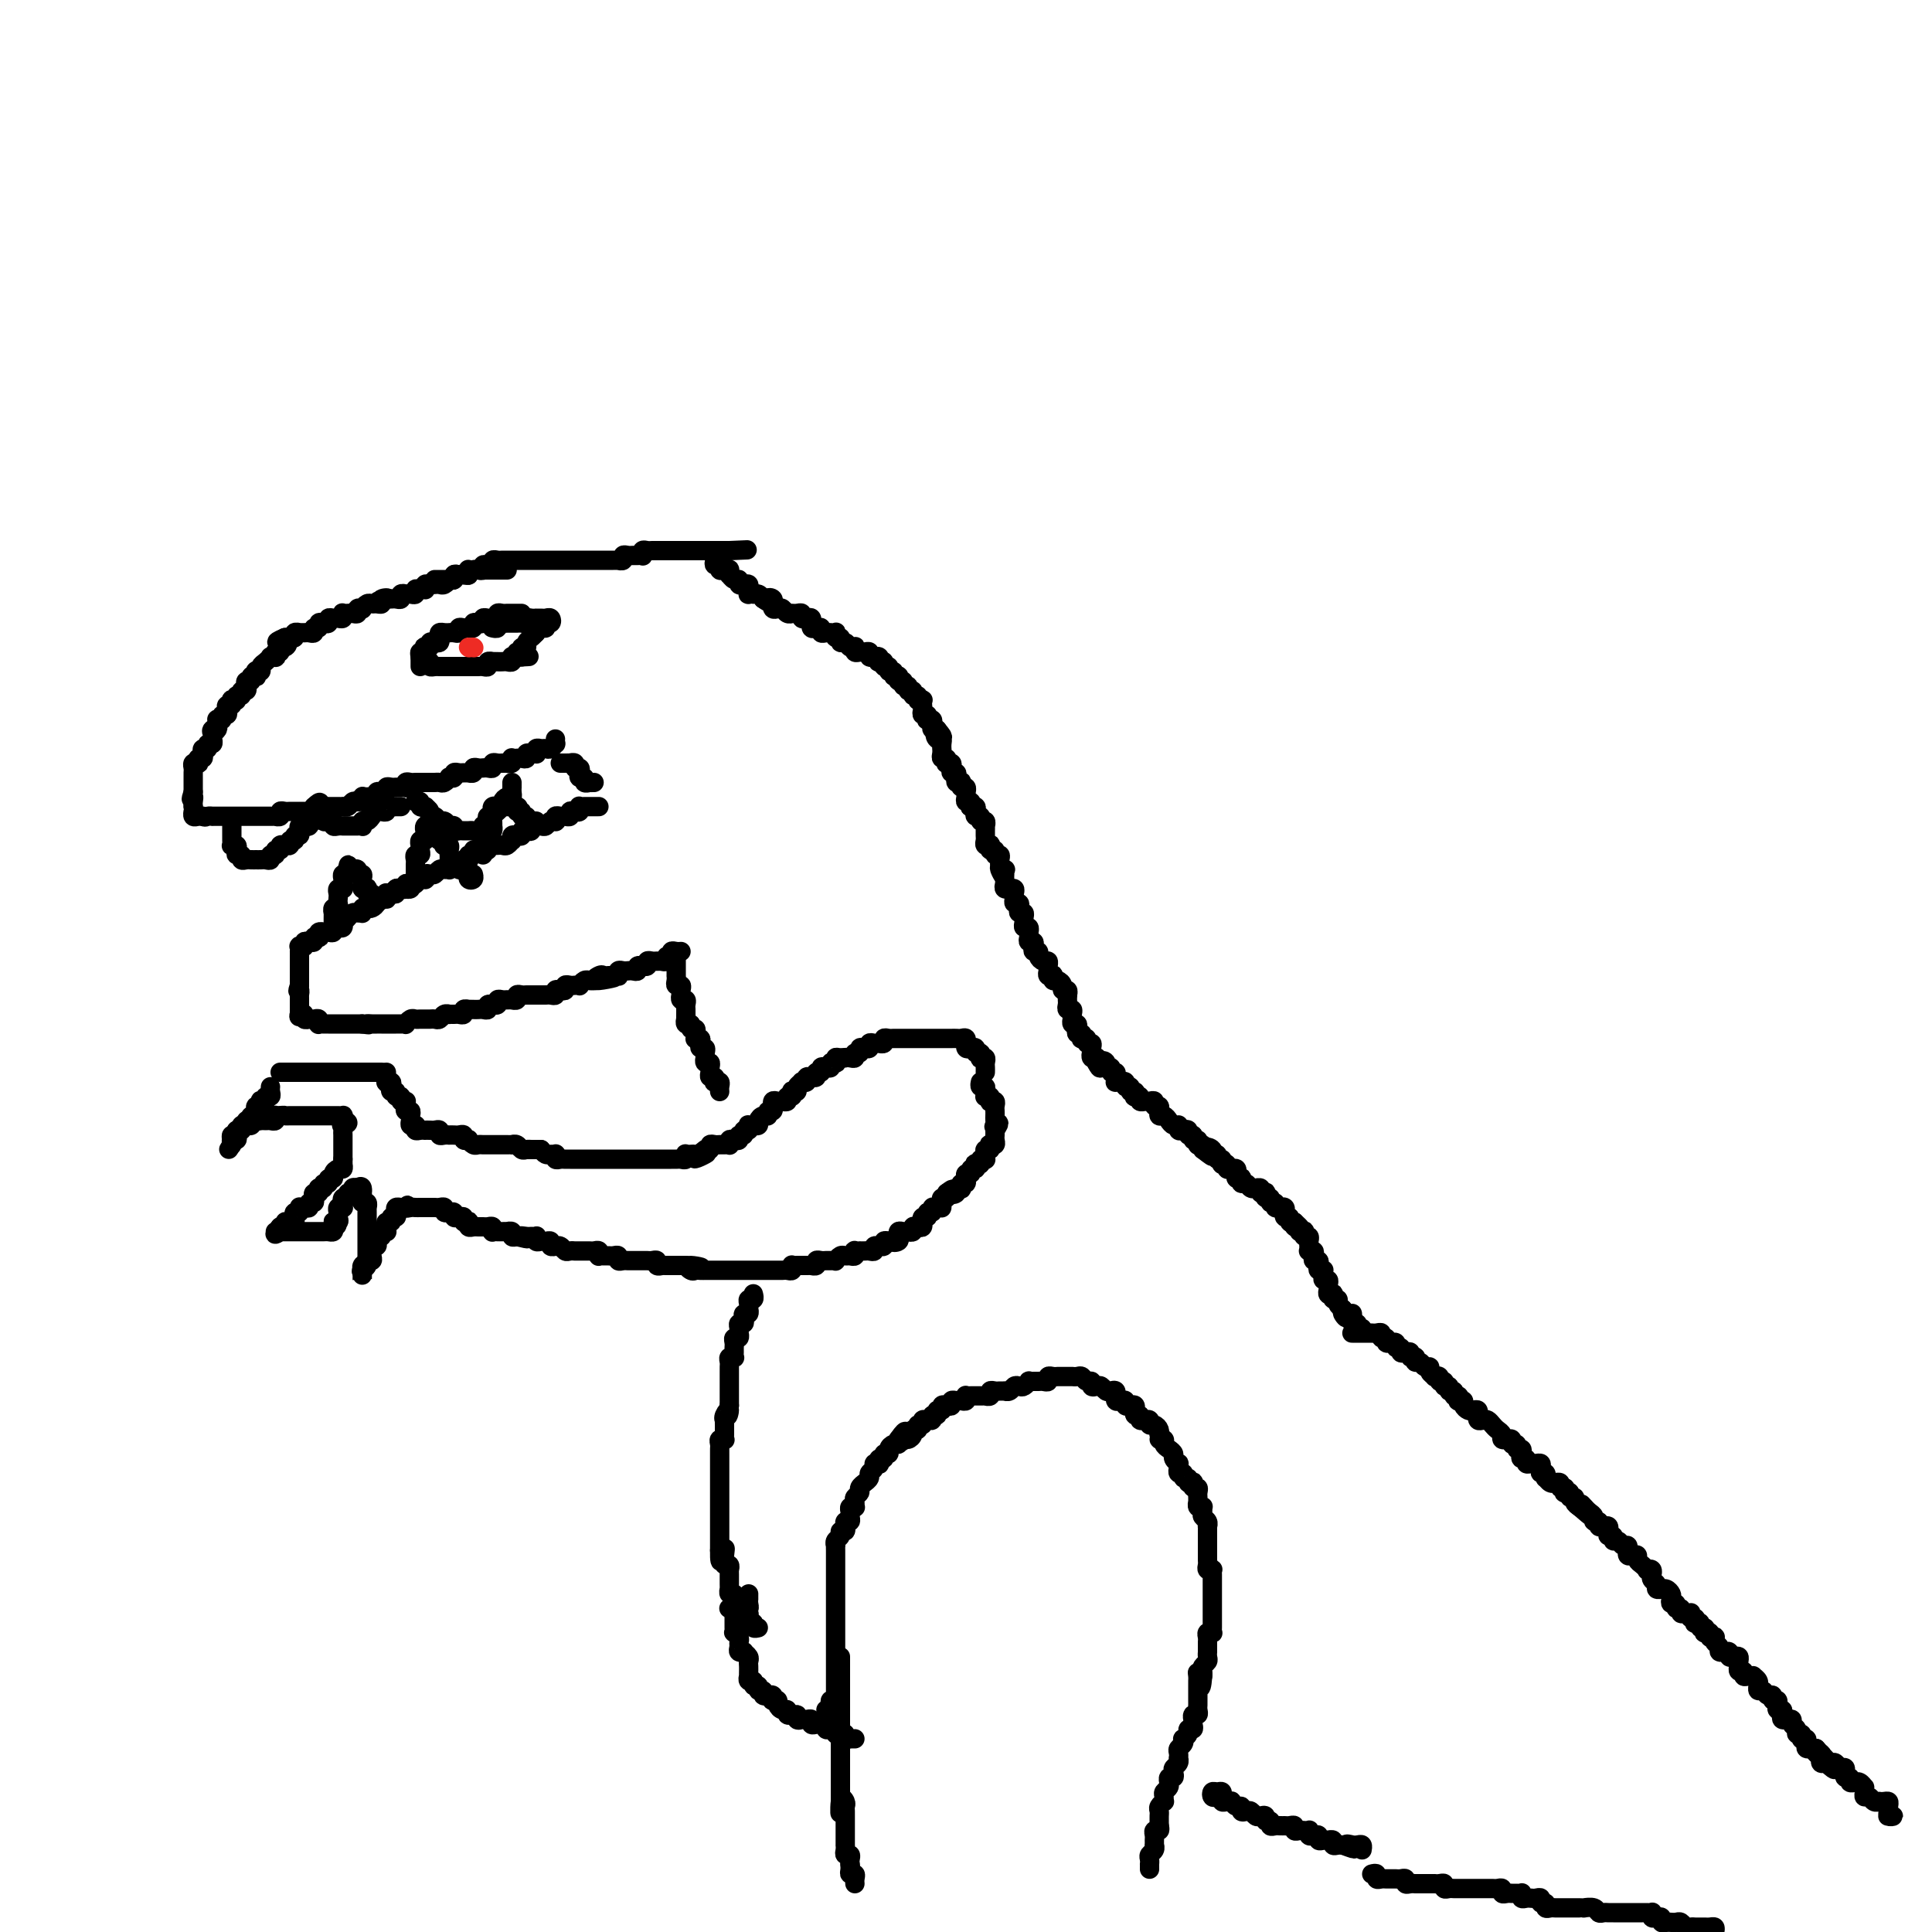 <svg viewBox='0 0 400 400' version='1.1' xmlns='http://www.w3.org/2000/svg' xmlns:xlink='http://www.w3.org/1999/xlink'><g fill='none' stroke='#000000' stroke-width='4' stroke-linecap='round' stroke-linejoin='round'><path d='M105,118c-0.342,-0.000 -0.684,-0.000 -1,0c-0.316,0.000 -0.606,0.000 -1,0c-0.394,-0.000 -0.893,-0.000 -1,0c-0.107,0.000 0.179,0.000 0,0c-0.179,-0.000 -0.821,-0.001 -1,0c-0.179,0.001 0.106,0.004 0,0c-0.106,-0.004 -0.602,-0.015 -1,0c-0.398,0.015 -0.698,0.057 -1,0c-0.302,-0.057 -0.605,-0.211 -1,0c-0.395,0.211 -0.880,0.788 -1,1c-0.120,0.212 0.127,0.061 0,0c-0.127,-0.061 -0.626,-0.030 -1,0c-0.374,0.030 -0.621,0.060 -1,0c-0.379,-0.060 -0.889,-0.208 -1,0c-0.111,0.208 0.178,0.774 0,1c-0.178,0.226 -0.821,0.113 -1,0c-0.179,-0.113 0.107,-0.226 0,0c-0.107,0.226 -0.607,0.792 -1,1c-0.393,0.208 -0.680,0.060 -1,0c-0.320,-0.060 -0.673,-0.030 -1,0c-0.327,0.030 -0.626,0.061 -1,0c-0.374,-0.061 -0.822,-0.213 -1,0c-0.178,0.213 -0.085,0.793 0,1c0.085,0.207 0.164,0.041 0,0c-0.164,-0.041 -0.570,0.041 -1,0c-0.430,-0.041 -0.885,-0.207 -1,0c-0.115,0.207 0.109,0.786 0,1c-0.109,0.214 -0.550,0.061 -1,0c-0.450,-0.061 -0.908,-0.030 -1,0c-0.092,0.030 0.183,0.061 0,0c-0.183,-0.061 -0.822,-0.212 -1,0c-0.178,0.212 0.107,0.789 0,1c-0.107,0.211 -0.606,0.057 -1,0c-0.394,-0.057 -0.684,-0.016 -1,0c-0.316,0.016 -0.658,0.008 -1,0'/><path d='M80,124c-3.803,0.945 -0.812,0.306 0,0c0.812,-0.306 -0.556,-0.279 -1,0c-0.444,0.279 0.035,0.811 0,1c-0.035,0.189 -0.583,0.037 -1,0c-0.417,-0.037 -0.704,0.042 -1,0c-0.296,-0.042 -0.600,-0.204 -1,0c-0.400,0.204 -0.894,0.772 -1,1c-0.106,0.228 0.178,0.114 0,0c-0.178,-0.114 -0.817,-0.227 -1,0c-0.183,0.227 0.091,0.793 0,1c-0.091,0.207 -0.546,0.054 -1,0c-0.454,-0.054 -0.905,-0.011 -1,0c-0.095,0.011 0.168,-0.011 0,0c-0.168,0.011 -0.766,0.056 -1,0c-0.234,-0.056 -0.105,-0.212 0,0c0.105,0.212 0.187,0.793 0,1c-0.187,0.207 -0.641,0.042 -1,0c-0.359,-0.042 -0.622,0.040 -1,0c-0.378,-0.040 -0.871,-0.203 -1,0c-0.129,0.203 0.105,0.771 0,1c-0.105,0.229 -0.549,0.118 -1,0c-0.451,-0.118 -0.908,-0.242 -1,0c-0.092,0.242 0.183,0.849 0,1c-0.183,0.151 -0.824,-0.156 -1,0c-0.176,0.156 0.111,0.774 0,1c-0.111,0.226 -0.622,0.060 -1,0c-0.378,-0.060 -0.622,-0.012 -1,0c-0.378,0.012 -0.889,-0.011 -1,0c-0.111,0.011 0.177,0.055 0,0c-0.177,-0.055 -0.821,-0.211 -1,0c-0.179,0.211 0.106,0.788 0,1c-0.106,0.212 -0.602,0.061 -1,0c-0.398,-0.061 -0.699,-0.030 -1,0'/><path d='M59,132c-3.266,1.399 -0.931,0.896 0,1c0.931,0.104 0.460,0.816 0,1c-0.460,0.184 -0.907,-0.161 -1,0c-0.093,0.161 0.167,0.828 0,1c-0.167,0.172 -0.762,-0.151 -1,0c-0.238,0.151 -0.119,0.776 0,1c0.119,0.224 0.238,0.049 0,0c-0.238,-0.049 -0.833,0.029 -1,0c-0.167,-0.029 0.095,-0.165 0,0c-0.095,0.165 -0.547,0.632 -1,1c-0.453,0.368 -0.906,0.638 -1,1c-0.094,0.362 0.172,0.815 0,1c-0.172,0.185 -0.782,0.101 -1,0c-0.218,-0.101 -0.043,-0.219 0,0c0.043,0.219 -0.045,0.776 0,1c0.045,0.224 0.222,0.115 0,0c-0.222,-0.115 -0.843,-0.237 -1,0c-0.157,0.237 0.150,0.833 0,1c-0.150,0.167 -0.757,-0.095 -1,0c-0.243,0.095 -0.122,0.546 0,1c0.122,0.454 0.244,0.910 0,1c-0.244,0.090 -0.854,-0.186 -1,0c-0.146,0.186 0.171,0.833 0,1c-0.171,0.167 -0.829,-0.148 -1,0c-0.171,0.148 0.147,0.757 0,1c-0.147,0.243 -0.758,0.120 -1,0c-0.242,-0.120 -0.116,-0.238 0,0c0.116,0.238 0.223,0.833 0,1c-0.223,0.167 -0.777,-0.095 -1,0c-0.223,0.095 -0.116,0.548 0,1c0.116,0.452 0.241,0.905 0,1c-0.241,0.095 -0.849,-0.168 -1,0c-0.151,0.168 0.155,0.767 0,1c-0.155,0.233 -0.773,0.101 -1,0c-0.227,-0.101 -0.065,-0.172 0,0c0.065,0.172 0.032,0.586 0,1'/><path d='M45,150c-2.105,3.023 -0.368,1.581 0,1c0.368,-0.581 -0.634,-0.300 -1,0c-0.366,0.300 -0.097,0.620 0,1c0.097,0.380 0.022,0.819 0,1c-0.022,0.181 0.009,0.105 0,0c-0.009,-0.105 -0.059,-0.239 0,0c0.059,0.239 0.226,0.851 0,1c-0.226,0.149 -0.844,-0.166 -1,0c-0.156,0.166 0.151,0.814 0,1c-0.151,0.186 -0.759,-0.090 -1,0c-0.241,0.090 -0.116,0.546 0,1c0.116,0.454 0.224,0.905 0,1c-0.224,0.095 -0.778,-0.168 -1,0c-0.222,0.168 -0.112,0.766 0,1c0.112,0.234 0.226,0.104 0,0c-0.226,-0.104 -0.793,-0.182 -1,0c-0.207,0.182 -0.056,0.623 0,1c0.056,0.377 0.015,0.689 0,1c-0.015,0.311 -0.004,0.622 0,1c0.004,0.378 0.001,0.822 0,1c-0.001,0.178 -0.000,0.089 0,0c0.000,-0.089 0.000,-0.178 0,0c-0.000,0.178 -0.000,0.622 0,1c0.000,0.378 0.000,0.689 0,1'/><path d='M40,164c-0.774,2.348 -0.207,1.217 0,1c0.207,-0.217 0.056,0.480 0,1c-0.056,0.520 -0.016,0.863 0,1c0.016,0.137 0.008,0.069 0,0'/><path d='M40,167c-0.003,0.707 -0.012,0.974 0,1c0.012,0.026 0.044,-0.189 0,0c-0.044,0.189 -0.166,0.782 0,1c0.166,0.218 0.619,0.062 1,0c0.381,-0.062 0.691,-0.031 1,0'/><path d='M42,169c0.472,0.309 0.651,0.083 1,0c0.349,-0.083 0.867,-0.022 1,0c0.133,0.022 -0.118,0.006 0,0c0.118,-0.006 0.605,-0.002 1,0c0.395,0.002 0.697,0.000 1,0c0.303,-0.000 0.606,-0.000 1,0c0.394,0.000 0.879,0.000 1,0c0.121,-0.000 -0.123,-0.000 0,0c0.123,0.000 0.611,0.000 1,0c0.389,-0.000 0.678,-0.000 1,0c0.322,0.000 0.678,-0.000 1,0c0.322,0.000 0.611,0.000 1,0c0.389,-0.000 0.877,-0.000 1,0c0.123,0.000 -0.121,0.000 0,0c0.121,-0.000 0.606,-0.000 1,0c0.394,0.000 0.698,0.001 1,0c0.302,-0.001 0.602,-0.004 1,0c0.398,0.004 0.894,0.015 1,0c0.106,-0.015 -0.179,-0.057 0,0c0.179,0.057 0.821,0.211 1,0c0.179,-0.211 -0.106,-0.789 0,-1c0.106,-0.211 0.602,-0.057 1,0c0.398,0.057 0.698,0.015 1,0c0.302,-0.015 0.606,-0.004 1,0c0.394,0.004 0.879,0.001 1,0c0.121,-0.001 -0.122,-0.001 0,0c0.122,0.001 0.607,0.001 1,0c0.393,-0.001 0.693,-0.004 1,0c0.307,0.004 0.621,0.015 1,0c0.379,-0.015 0.824,-0.057 1,0c0.176,0.057 0.085,0.211 0,0c-0.085,-0.211 -0.163,-0.789 0,-1c0.163,-0.211 0.568,-0.057 1,0c0.432,0.057 0.890,0.015 1,0c0.110,-0.015 -0.129,-0.004 0,0c0.129,0.004 0.626,0.002 1,0c0.374,-0.002 0.625,-0.004 1,0c0.375,0.004 0.874,0.015 1,0c0.126,-0.015 -0.121,-0.056 0,0c0.121,0.056 0.609,0.207 1,0c0.391,-0.207 0.683,-0.774 1,-1c0.317,-0.226 0.658,-0.113 1,0'/><path d='M74,166c5.173,-0.403 2.107,0.088 1,0c-1.107,-0.088 -0.254,-0.755 0,-1c0.254,-0.245 -0.090,-0.069 0,0c0.090,0.069 0.615,0.032 1,0c0.385,-0.032 0.629,-0.060 1,0c0.371,0.060 0.869,0.209 1,0c0.131,-0.209 -0.106,-0.774 0,-1c0.106,-0.226 0.553,-0.113 1,0c0.447,0.113 0.893,0.227 1,0c0.107,-0.227 -0.125,-0.793 0,-1c0.125,-0.207 0.608,-0.054 1,0c0.392,0.054 0.693,0.011 1,0c0.307,-0.011 0.621,0.011 1,0c0.379,-0.011 0.823,-0.056 1,0c0.177,0.056 0.089,0.211 0,0c-0.089,-0.211 -0.177,-0.789 0,-1c0.177,-0.211 0.621,-0.057 1,0c0.379,0.057 0.693,0.015 1,0c0.307,-0.015 0.607,-0.004 1,0c0.393,0.004 0.879,0.001 1,0c0.121,-0.001 -0.123,0.001 0,0c0.123,-0.001 0.611,-0.004 1,0c0.389,0.004 0.677,0.015 1,0c0.323,-0.015 0.679,-0.056 1,0c0.321,0.056 0.607,0.207 1,0c0.393,-0.207 0.893,-0.773 1,-1c0.107,-0.227 -0.179,-0.113 0,0c0.179,0.113 0.823,0.227 1,0c0.177,-0.227 -0.111,-0.793 0,-1c0.111,-0.207 0.622,-0.054 1,0c0.378,0.054 0.622,0.011 1,0c0.378,-0.011 0.889,0.011 1,0c0.111,-0.011 -0.177,-0.055 0,0c0.177,0.055 0.821,0.211 1,0c0.179,-0.211 -0.106,-0.788 0,-1c0.106,-0.212 0.602,-0.061 1,0c0.398,0.061 0.698,0.030 1,0c0.302,-0.030 0.605,-0.061 1,0c0.395,0.061 0.880,0.212 1,0c0.120,-0.212 -0.127,-0.789 0,-1c0.127,-0.211 0.626,-0.055 1,0c0.374,0.055 0.622,0.011 1,0c0.378,-0.011 0.885,0.011 1,0c0.115,-0.011 -0.162,-0.055 0,0c0.162,0.055 0.764,0.211 1,0c0.236,-0.211 0.106,-0.788 0,-1c-0.106,-0.212 -0.187,-0.061 0,0c0.187,0.061 0.641,0.030 1,0c0.359,-0.030 0.622,-0.061 1,0c0.378,0.061 0.872,0.214 1,0c0.128,-0.214 -0.110,-0.793 0,-1c0.110,-0.207 0.568,-0.041 1,0c0.432,0.041 0.837,-0.042 1,0c0.163,0.042 0.085,0.208 0,0c-0.085,-0.208 -0.177,-0.792 0,-1c0.177,-0.208 0.622,-0.041 1,0c0.378,0.041 0.690,-0.045 1,0c0.310,0.045 0.619,0.222 1,0c0.381,-0.222 0.834,-0.843 1,-1c0.166,-0.157 0.045,0.150 0,0c-0.045,-0.150 -0.013,-0.757 0,-1c0.013,-0.243 0.006,-0.121 0,0'/><path d='M116,158c0.301,0.002 0.601,0.005 1,0c0.399,-0.005 0.895,-0.016 1,0c0.105,0.016 -0.182,0.060 0,0c0.182,-0.060 0.832,-0.222 1,0c0.168,0.222 -0.147,0.829 0,1c0.147,0.171 0.756,-0.094 1,0c0.244,0.094 0.122,0.547 0,1c-0.122,0.453 -0.244,0.906 0,1c0.244,0.094 0.854,-0.171 1,0c0.146,0.171 -0.171,0.778 0,1c0.171,0.222 0.829,0.060 1,0c0.171,-0.060 -0.146,-0.016 0,0c0.146,0.016 0.756,0.005 1,0c0.244,-0.005 0.122,-0.002 0,0'/><path d='M124,167c-0.332,-0.001 -0.663,-0.001 -1,0c-0.337,0.001 -0.678,0.004 -1,0c-0.322,-0.004 -0.625,-0.015 -1,0c-0.375,0.015 -0.822,0.056 -1,0c-0.178,-0.056 -0.085,-0.207 0,0c0.085,0.207 0.163,0.773 0,1c-0.163,0.227 -0.568,0.114 -1,0c-0.432,-0.114 -0.890,-0.228 -1,0c-0.110,0.228 0.128,0.797 0,1c-0.128,0.203 -0.622,0.041 -1,0c-0.378,-0.041 -0.640,0.041 -1,0c-0.360,-0.041 -0.817,-0.203 -1,0c-0.183,0.203 -0.090,0.772 0,1c0.090,0.228 0.178,0.113 0,0c-0.178,-0.113 -0.621,-0.226 -1,0c-0.379,0.226 -0.694,0.792 -1,1c-0.306,0.208 -0.603,0.060 -1,0c-0.397,-0.060 -0.894,-0.030 -1,0c-0.106,0.030 0.178,0.060 0,0c-0.178,-0.060 -0.817,-0.208 -1,0c-0.183,0.208 0.092,0.774 0,1c-0.092,0.226 -0.550,0.112 -1,0c-0.450,-0.112 -0.891,-0.222 -1,0c-0.109,0.222 0.115,0.776 0,1c-0.115,0.224 -0.570,0.116 -1,0c-0.430,-0.116 -0.836,-0.241 -1,0c-0.164,0.241 -0.085,0.849 0,1c0.085,0.151 0.177,-0.156 0,0c-0.177,0.156 -0.622,0.774 -1,1c-0.378,0.226 -0.689,0.061 -1,0c-0.311,-0.061 -0.623,-0.017 -1,0c-0.377,0.017 -0.818,0.008 -1,0c-0.182,-0.008 -0.104,-0.016 0,0c0.104,0.016 0.236,0.057 0,0c-0.236,-0.057 -0.838,-0.213 -1,0c-0.162,0.213 0.115,0.793 0,1c-0.115,0.207 -0.623,0.040 -1,0c-0.377,-0.040 -0.623,0.046 -1,0c-0.377,-0.046 -0.885,-0.222 -1,0c-0.115,0.222 0.163,0.844 0,1c-0.163,0.156 -0.765,-0.154 -1,0c-0.235,0.154 -0.102,0.772 0,1c0.102,0.228 0.172,0.065 0,0c-0.172,-0.065 -0.586,-0.033 -1,0'/><path d='M96,178c-4.513,1.924 -1.797,1.233 -1,1c0.797,-0.233 -0.325,-0.010 -1,0c-0.675,0.010 -0.902,-0.195 -1,0c-0.098,0.195 -0.068,0.788 0,1c0.068,0.212 0.173,0.043 0,0c-0.173,-0.043 -0.624,0.040 -1,0c-0.376,-0.040 -0.675,-0.203 -1,0c-0.325,0.203 -0.675,0.773 -1,1c-0.325,0.227 -0.626,0.112 -1,0c-0.374,-0.112 -0.821,-0.223 -1,0c-0.179,0.223 -0.089,0.778 0,1c0.089,0.222 0.178,0.111 0,0c-0.178,-0.111 -0.621,-0.222 -1,0c-0.379,0.222 -0.693,0.778 -1,1c-0.307,0.222 -0.607,0.111 -1,0c-0.393,-0.111 -0.879,-0.222 -1,0c-0.121,0.222 0.121,0.778 0,1c-0.121,0.222 -0.607,0.111 -1,0c-0.393,-0.111 -0.693,-0.222 -1,0c-0.307,0.222 -0.621,0.778 -1,1c-0.379,0.222 -0.824,0.111 -1,0c-0.176,-0.111 -0.085,-0.223 0,0c0.085,0.223 0.163,0.781 0,1c-0.163,0.219 -0.568,0.097 -1,0c-0.432,-0.097 -0.890,-0.171 -1,0c-0.110,0.171 0.128,0.585 0,1c-0.128,0.415 -0.623,0.829 -1,1c-0.377,0.171 -0.636,0.098 -1,0c-0.364,-0.098 -0.833,-0.222 -1,0c-0.167,0.222 -0.034,0.791 0,1c0.034,0.209 -0.032,0.059 0,0c0.032,-0.059 0.163,-0.026 0,0c-0.163,0.026 -0.618,0.044 -1,0c-0.382,-0.044 -0.690,-0.152 -1,0c-0.310,0.152 -0.622,0.563 -1,1c-0.378,0.437 -0.823,0.901 -1,1c-0.177,0.099 -0.085,-0.166 0,0c0.085,0.166 0.164,0.762 0,1c-0.164,0.238 -0.570,0.116 -1,0c-0.430,-0.116 -0.885,-0.227 -1,0c-0.115,0.227 0.109,0.792 0,1c-0.109,0.208 -0.551,0.059 -1,0c-0.449,-0.059 -0.904,-0.030 -1,0c-0.096,0.030 0.166,0.060 0,0c-0.166,-0.060 -0.762,-0.208 -1,0c-0.238,0.208 -0.119,0.774 0,1c0.119,0.226 0.238,0.112 0,0c-0.238,-0.112 -0.833,-0.222 -1,0c-0.167,0.222 0.095,0.778 0,1c-0.095,0.222 -0.547,0.111 -1,0c-0.453,-0.111 -0.906,-0.222 -1,0c-0.094,0.222 0.171,0.777 0,1c-0.171,0.223 -0.778,0.115 -1,0c-0.222,-0.115 -0.060,-0.238 0,0c0.060,0.238 0.016,0.837 0,1c-0.016,0.163 -0.004,-0.111 0,0c0.004,0.111 0.001,0.608 0,1c-0.001,0.392 -0.000,0.679 0,1c0.000,0.321 0.000,0.678 0,1c-0.000,0.322 -0.000,0.611 0,1c0.000,0.389 0.000,0.877 0,1c-0.000,0.123 -0.000,-0.121 0,0c0.000,0.121 0.000,0.606 0,1c-0.000,0.394 -0.000,0.697 0,1'/><path d='M62,204c-0.619,1.864 -0.166,1.024 0,1c0.166,-0.024 0.044,0.767 0,1c-0.044,0.233 -0.012,-0.092 0,0c0.012,0.092 0.003,0.602 0,1c-0.003,0.398 -0.001,0.684 0,1c0.001,0.316 0.000,0.662 0,1c-0.000,0.338 -0.000,0.669 0,1'/><path d='M62,210c-0.065,0.944 -0.228,0.306 0,0c0.228,-0.306 0.849,-0.278 1,0c0.151,0.278 -0.166,0.805 0,1c0.166,0.195 0.815,0.056 1,0c0.185,-0.056 -0.095,-0.029 0,0c0.095,0.029 0.564,0.060 1,0c0.436,-0.060 0.838,-0.212 1,0c0.162,0.212 0.085,0.789 0,1c-0.085,0.211 -0.178,0.057 0,0c0.178,-0.057 0.626,-0.015 1,0c0.374,0.015 0.674,0.004 1,0c0.326,-0.004 0.679,-0.001 1,0c0.321,0.001 0.611,0.000 1,0c0.389,-0.000 0.878,-0.000 1,0c0.122,0.000 -0.121,0.000 0,0c0.121,-0.000 0.607,-0.000 1,0c0.393,0.000 0.693,0.000 1,0c0.307,-0.000 0.621,-0.000 1,0c0.379,0.000 0.823,0.000 1,0c0.177,-0.000 0.089,-0.000 0,0'/><path d='M75,212c2.190,0.309 1.165,0.083 1,0c-0.165,-0.083 0.529,-0.022 1,0c0.471,0.022 0.718,0.006 1,0c0.282,-0.006 0.601,-0.002 1,0c0.399,0.002 0.880,0.001 1,0c0.120,-0.001 -0.122,-0.000 0,0c0.122,0.000 0.606,0.001 1,0c0.394,-0.001 0.697,-0.004 1,0c0.303,0.004 0.606,0.015 1,0c0.394,-0.015 0.879,-0.057 1,0c0.121,0.057 -0.122,0.211 0,0c0.122,-0.211 0.607,-0.789 1,-1c0.393,-0.211 0.693,-0.057 1,0c0.307,0.057 0.621,0.015 1,0c0.379,-0.015 0.822,-0.004 1,0c0.178,0.004 0.089,0.002 0,0c-0.089,-0.002 -0.179,-0.004 0,0c0.179,0.004 0.626,0.015 1,0c0.374,-0.015 0.674,-0.057 1,0c0.326,0.057 0.679,0.211 1,0c0.321,-0.211 0.611,-0.789 1,-1c0.389,-0.211 0.879,-0.056 1,0c0.121,0.056 -0.126,0.011 0,0c0.126,-0.011 0.626,0.011 1,0c0.374,-0.011 0.621,-0.056 1,0c0.379,0.056 0.889,0.211 1,0c0.111,-0.211 -0.177,-0.789 0,-1c0.177,-0.211 0.821,-0.057 1,0c0.179,0.057 -0.106,0.016 0,0c0.106,-0.016 0.602,-0.008 1,0c0.398,0.008 0.699,0.016 1,0c0.301,-0.016 0.601,-0.057 1,0c0.399,0.057 0.895,0.212 1,0c0.105,-0.212 -0.183,-0.793 0,-1c0.183,-0.207 0.837,-0.041 1,0c0.163,0.041 -0.164,-0.041 0,0c0.164,0.041 0.818,0.207 1,0c0.182,-0.207 -0.110,-0.788 0,-1c0.110,-0.212 0.622,-0.056 1,0c0.378,0.056 0.622,0.011 1,0c0.378,-0.011 0.889,0.011 1,0c0.111,-0.011 -0.177,-0.056 0,0c0.177,0.056 0.821,0.211 1,0c0.179,-0.211 -0.106,-0.789 0,-1c0.106,-0.211 0.602,-0.057 1,0c0.398,0.057 0.698,0.015 1,0c0.302,-0.015 0.606,-0.004 1,0c0.394,0.004 0.879,0.001 1,0c0.121,-0.001 -0.121,0.001 0,0c0.121,-0.001 0.606,-0.004 1,0c0.394,0.004 0.697,0.015 1,0c0.303,-0.015 0.607,-0.056 1,0c0.393,0.056 0.875,0.207 1,0c0.125,-0.207 -0.107,-0.774 0,-1c0.107,-0.226 0.553,-0.113 1,0c0.447,0.113 0.894,0.226 1,0c0.106,-0.226 -0.130,-0.792 0,-1c0.130,-0.208 0.626,-0.060 1,0c0.374,0.060 0.625,0.030 1,0c0.375,-0.030 0.874,-0.061 1,0c0.126,0.061 -0.121,0.212 0,0c0.121,-0.212 0.609,-0.788 1,-1c0.391,-0.212 0.683,-0.061 1,0c0.317,0.061 0.658,0.030 1,0'/><path d='M123,203c7.665,-1.332 2.828,-0.161 1,0c-1.828,0.161 -0.649,-0.689 0,-1c0.649,-0.311 0.766,-0.084 1,0c0.234,0.084 0.585,0.023 1,0c0.415,-0.023 0.895,-0.010 1,0c0.105,0.010 -0.165,0.017 0,0c0.165,-0.017 0.765,-0.057 1,0c0.235,0.057 0.104,0.211 0,0c-0.104,-0.211 -0.181,-0.788 0,-1c0.181,-0.212 0.622,-0.061 1,0c0.378,0.061 0.694,0.030 1,0c0.306,-0.030 0.603,-0.061 1,0c0.397,0.061 0.895,0.214 1,0c0.105,-0.214 -0.183,-0.793 0,-1c0.183,-0.207 0.837,-0.041 1,0c0.163,0.041 -0.164,-0.041 0,0c0.164,0.041 0.818,0.207 1,0c0.182,-0.207 -0.110,-0.788 0,-1c0.110,-0.212 0.622,-0.056 1,0c0.378,0.056 0.622,0.011 1,0c0.378,-0.011 0.890,0.012 1,0c0.110,-0.012 -0.181,-0.060 0,0c0.181,0.060 0.836,0.226 1,0c0.164,-0.226 -0.163,-0.845 0,-1c0.163,-0.155 0.814,0.155 1,0c0.186,-0.155 -0.094,-0.773 0,-1c0.094,-0.227 0.561,-0.061 1,0c0.439,0.061 0.849,0.016 1,0c0.151,-0.016 0.043,-0.005 0,0c-0.043,0.005 -0.022,0.002 0,0'/><path d='M90,120c0.342,0.001 0.684,0.001 1,0c0.316,-0.001 0.606,-0.004 1,0c0.394,0.004 0.893,0.015 1,0c0.107,-0.015 -0.179,-0.057 0,0c0.179,0.057 0.822,0.212 1,0c0.178,-0.212 -0.110,-0.793 0,-1c0.110,-0.207 0.617,-0.041 1,0c0.383,0.041 0.642,-0.041 1,0c0.358,0.041 0.817,0.207 1,0c0.183,-0.207 0.092,-0.786 0,-1c-0.092,-0.214 -0.183,-0.061 0,0c0.183,0.061 0.640,0.031 1,0c0.360,-0.031 0.622,-0.061 1,0c0.378,0.061 0.872,0.214 1,0c0.128,-0.214 -0.110,-0.793 0,-1c0.110,-0.207 0.568,-0.041 1,0c0.432,0.041 0.837,-0.041 1,0c0.163,0.041 0.085,0.207 0,0c-0.085,-0.207 -0.176,-0.788 0,-1c0.176,-0.212 0.621,-0.057 1,0c0.379,0.057 0.693,0.015 1,0c0.307,-0.015 0.607,-0.004 1,0c0.393,0.004 0.879,0.001 1,0c0.121,-0.001 -0.123,-0.000 0,0c0.123,0.000 0.611,0.000 1,0c0.389,-0.000 0.678,-0.000 1,0c0.322,0.000 0.678,0.000 1,0c0.322,-0.000 0.611,-0.000 1,0c0.389,0.000 0.877,0.000 1,0c0.123,-0.000 -0.121,-0.000 0,0c0.121,0.000 0.606,0.000 1,0c0.394,-0.000 0.697,-0.000 1,0c0.303,0.000 0.606,0.000 1,0c0.394,-0.000 0.879,-0.000 1,0c0.121,0.000 -0.123,0.000 0,0c0.123,-0.000 0.611,0.000 1,0c0.389,-0.000 0.678,-0.000 1,0c0.322,0.000 0.678,0.000 1,0c0.322,-0.000 0.611,-0.000 1,0c0.389,0.000 0.877,0.000 1,0c0.123,-0.000 -0.121,-0.000 0,0c0.121,0.000 0.606,0.000 1,0c0.394,-0.000 0.697,-0.000 1,0c0.303,0.000 0.606,0.000 1,0c0.394,-0.000 0.879,-0.000 1,0c0.121,0.000 -0.121,0.000 0,0c0.121,-0.000 0.606,-0.000 1,0c0.394,0.000 0.698,0.001 1,0c0.302,-0.001 0.602,-0.004 1,0c0.398,0.004 0.894,0.015 1,0c0.106,-0.015 -0.179,-0.057 0,0c0.179,0.057 0.821,0.211 1,0c0.179,-0.211 -0.106,-0.789 0,-1c0.106,-0.211 0.603,-0.056 1,0c0.397,0.056 0.694,0.011 1,0c0.306,-0.011 0.621,0.011 1,0c0.379,-0.011 0.823,-0.056 1,0c0.177,0.056 0.089,0.211 0,0c-0.089,-0.211 -0.177,-0.789 0,-1c0.177,-0.211 0.621,-0.057 1,0c0.379,0.057 0.693,0.015 1,0c0.307,-0.015 0.607,-0.004 1,0c0.393,0.004 0.880,0.001 1,0c0.120,-0.001 -0.126,-0.000 0,0c0.126,0.000 0.625,0.000 1,0c0.375,-0.000 0.626,-0.000 1,0c0.374,0.000 0.870,0.000 1,0c0.130,-0.000 -0.106,-0.000 0,0c0.106,0.000 0.553,0.000 1,0c0.447,-0.000 0.893,-0.000 1,0c0.107,0.000 -0.125,0.000 0,0c0.125,-0.000 0.607,-0.000 1,0c0.393,0.000 0.697,0.000 1,0c0.303,-0.000 0.606,-0.000 1,0c0.394,0.000 0.879,0.000 1,0c0.121,-0.000 -0.122,-0.000 0,0c0.122,0.000 0.610,0.000 1,0c0.390,-0.000 0.682,-0.000 1,0c0.318,0.000 0.663,0.000 1,0c0.337,-0.000 0.668,-0.000 1,0c0.332,0.000 0.666,0.000 1,0'/><path d='M151,114c7.156,-0.311 2.044,-0.089 0,0c-2.044,0.089 -1.022,0.044 0,0'/><path d='M87,138c0.000,-0.311 0.000,-0.622 0,-1c0.000,-0.378 0.000,-0.822 0,-1c0.000,-0.178 0.000,-0.089 0,0'/><path d='M87,136c-0.059,-0.552 -0.208,-0.931 0,-1c0.208,-0.069 0.773,0.174 1,0c0.227,-0.174 0.116,-0.765 0,-1c-0.116,-0.235 -0.238,-0.115 0,0c0.238,0.115 0.834,0.224 1,0c0.166,-0.224 -0.100,-0.782 0,-1c0.100,-0.218 0.565,-0.097 1,0c0.435,0.097 0.838,0.170 1,0c0.162,-0.170 0.082,-0.581 0,-1c-0.082,-0.419 -0.166,-0.844 0,-1c0.166,-0.156 0.583,-0.042 1,0c0.417,0.042 0.834,0.012 1,0c0.166,-0.012 0.082,-0.007 0,0c-0.082,0.007 -0.163,0.016 0,0c0.163,-0.016 0.570,-0.057 1,0c0.430,0.057 0.885,0.211 1,0c0.115,-0.211 -0.109,-0.788 0,-1c0.109,-0.212 0.550,-0.061 1,0c0.450,0.061 0.908,0.030 1,0c0.092,-0.030 -0.182,-0.060 0,0c0.182,0.060 0.818,0.208 1,0c0.182,-0.208 -0.092,-0.774 0,-1c0.092,-0.226 0.551,-0.113 1,0c0.449,0.113 0.890,0.226 1,0c0.110,-0.226 -0.110,-0.792 0,-1c0.110,-0.208 0.550,-0.060 1,0c0.450,0.060 0.908,0.030 1,0c0.092,-0.030 -0.183,-0.061 0,0c0.183,0.061 0.824,0.212 1,0c0.176,-0.212 -0.111,-0.789 0,-1c0.111,-0.211 0.621,-0.057 1,0c0.379,0.057 0.627,0.015 1,0c0.373,-0.015 0.871,-0.004 1,0c0.129,0.004 -0.110,0.001 0,0c0.110,-0.001 0.568,-0.000 1,0c0.432,0.000 0.838,0.000 1,0c0.162,-0.000 0.081,-0.000 0,0'/><path d='M89,137c-0.089,0.423 -0.177,0.845 0,1c0.177,0.155 0.621,0.041 1,0c0.379,-0.041 0.693,-0.011 1,0c0.307,0.011 0.607,0.003 1,0c0.393,-0.003 0.878,-0.001 1,0c0.122,0.001 -0.121,0.000 0,0c0.121,-0.000 0.606,-0.000 1,0c0.394,0.000 0.697,-0.000 1,0c0.303,0.000 0.606,0.000 1,0c0.394,-0.000 0.879,-0.000 1,0c0.121,0.000 -0.121,0.001 0,0c0.121,-0.001 0.606,-0.004 1,0c0.394,0.004 0.698,0.015 1,0c0.302,-0.015 0.602,-0.057 1,0c0.398,0.057 0.894,0.211 1,0c0.106,-0.211 -0.179,-0.789 0,-1c0.179,-0.211 0.821,-0.057 1,0c0.179,0.057 -0.106,0.016 0,0c0.106,-0.016 0.603,-0.008 1,0c0.397,0.008 0.694,0.016 1,0c0.306,-0.016 0.621,-0.057 1,0c0.379,0.057 0.823,0.211 1,0c0.177,-0.211 0.089,-0.789 0,-1c-0.089,-0.211 -0.178,-0.057 0,0c0.178,0.057 0.622,0.016 1,0c0.378,-0.016 0.689,-0.008 1,0'/><path d='M108,136c2.956,-0.156 0.844,-0.044 0,0c-0.844,0.044 -0.422,0.022 0,0'/><path d='M102,130c-0.120,-0.030 -0.240,-0.061 0,0c0.240,0.061 0.839,0.212 1,0c0.161,-0.212 -0.115,-0.789 0,-1c0.115,-0.211 0.622,-0.056 1,0c0.378,0.056 0.626,0.015 1,0c0.374,-0.015 0.875,-0.003 1,0c0.125,0.003 -0.125,-0.003 0,0c0.125,0.003 0.625,0.015 1,0c0.375,-0.015 0.626,-0.057 1,0c0.374,0.057 0.870,0.211 1,0c0.130,-0.211 -0.106,-0.789 0,-1c0.106,-0.211 0.553,-0.056 1,0c0.447,0.056 0.894,0.014 1,0c0.106,-0.014 -0.128,0.000 0,0c0.128,-0.000 0.619,-0.015 1,0c0.381,0.015 0.653,0.061 1,0c0.347,-0.061 0.770,-0.228 1,0c0.230,0.228 0.268,0.849 0,1c-0.268,0.151 -0.842,-0.170 -1,0c-0.158,0.170 0.101,0.830 0,1c-0.101,0.170 -0.563,-0.150 -1,0c-0.437,0.150 -0.848,0.771 -1,1c-0.152,0.229 -0.043,0.065 0,0c0.043,-0.065 0.022,-0.033 0,0'/><path d='M111,131c-0.625,0.647 -0.688,0.766 -1,1c-0.312,0.234 -0.872,0.585 -1,1c-0.128,0.415 0.176,0.896 0,1c-0.176,0.104 -0.831,-0.168 -1,0c-0.169,0.168 0.147,0.776 0,1c-0.147,0.224 -0.756,0.064 -1,0c-0.244,-0.064 -0.122,-0.032 0,0'/><path d='M148,116c-0.119,0.453 -0.238,0.906 0,1c0.238,0.094 0.834,-0.172 1,0c0.166,0.172 -0.099,0.782 0,1c0.099,0.218 0.562,0.043 1,0c0.438,-0.043 0.852,0.045 1,0c0.148,-0.045 0.029,-0.223 0,0c-0.029,0.223 0.030,0.848 0,1c-0.030,0.152 -0.149,-0.169 0,0c0.149,0.169 0.565,0.829 1,1c0.435,0.171 0.887,-0.148 1,0c0.113,0.148 -0.113,0.761 0,1c0.113,0.239 0.565,0.102 1,0c0.435,-0.102 0.853,-0.171 1,0c0.147,0.171 0.025,0.582 0,1c-0.025,0.418 0.049,0.843 0,1c-0.049,0.157 -0.220,0.045 0,0c0.220,-0.045 0.832,-0.022 1,0c0.168,0.022 -0.109,0.044 0,0c0.109,-0.044 0.602,-0.156 1,0c0.398,0.156 0.699,0.578 1,1'/><path d='M158,124c1.713,1.255 0.994,0.393 1,0c0.006,-0.393 0.737,-0.315 1,0c0.263,0.315 0.060,0.868 0,1c-0.060,0.132 0.025,-0.157 0,0c-0.025,0.157 -0.161,0.760 0,1c0.161,0.240 0.618,0.117 1,0c0.382,-0.117 0.690,-0.228 1,0c0.310,0.228 0.622,0.793 1,1c0.378,0.207 0.823,0.054 1,0c0.177,-0.054 0.085,-0.011 0,0c-0.085,0.011 -0.164,-0.011 0,0c0.164,0.011 0.569,0.054 1,0c0.431,-0.054 0.886,-0.207 1,0c0.114,0.207 -0.113,0.772 0,1c0.113,0.228 0.565,0.117 1,0c0.435,-0.117 0.851,-0.241 1,0c0.149,0.241 0.030,0.848 0,1c-0.030,0.152 0.030,-0.152 0,0c-0.030,0.152 -0.149,0.759 0,1c0.149,0.241 0.564,0.117 1,0c0.436,-0.117 0.891,-0.227 1,0c0.109,0.227 -0.128,0.792 0,1c0.128,0.208 0.622,0.060 1,0c0.378,-0.060 0.641,-0.031 1,0c0.359,0.031 0.813,0.065 1,0c0.187,-0.065 0.106,-0.229 0,0c-0.106,0.229 -0.236,0.850 0,1c0.236,0.150 0.837,-0.170 1,0c0.163,0.170 -0.114,0.829 0,1c0.114,0.171 0.618,-0.147 1,0c0.382,0.147 0.641,0.757 1,1c0.359,0.243 0.817,0.118 1,0c0.183,-0.118 0.092,-0.229 0,0c-0.092,0.229 -0.183,0.797 0,1c0.183,0.203 0.642,0.040 1,0c0.358,-0.040 0.617,0.042 1,0c0.383,-0.042 0.891,-0.208 1,0c0.109,0.208 -0.181,0.792 0,1c0.181,0.208 0.832,0.042 1,0c0.168,-0.042 -0.147,0.040 0,0c0.147,-0.040 0.756,-0.203 1,0c0.244,0.203 0.122,0.771 0,1c-0.122,0.229 -0.244,0.118 0,0c0.244,-0.118 0.854,-0.243 1,0c0.146,0.243 -0.172,0.853 0,1c0.172,0.147 0.835,-0.171 1,0c0.165,0.171 -0.166,0.831 0,1c0.166,0.169 0.829,-0.152 1,0c0.171,0.152 -0.152,0.777 0,1c0.152,0.223 0.777,0.045 1,0c0.223,-0.045 0.045,0.045 0,0c-0.045,-0.045 0.045,-0.223 0,0c-0.045,0.223 -0.223,0.849 0,1c0.223,0.151 0.849,-0.171 1,0c0.151,0.171 -0.171,0.834 0,1c0.171,0.166 0.834,-0.167 1,0c0.166,0.167 -0.167,0.833 0,1c0.167,0.167 0.833,-0.165 1,0c0.167,0.165 -0.165,0.828 0,1c0.165,0.172 0.829,-0.147 1,0c0.171,0.147 -0.150,0.760 0,1c0.150,0.240 0.771,0.107 1,0c0.229,-0.107 0.065,-0.187 0,0c-0.065,0.187 -0.031,0.642 0,1c0.031,0.358 0.060,0.618 0,1c-0.060,0.382 -0.208,0.886 0,1c0.208,0.114 0.774,-0.163 1,0c0.226,0.163 0.112,0.765 0,1c-0.112,0.235 -0.223,0.102 0,0c0.223,-0.102 0.782,-0.172 1,0c0.218,0.172 0.097,0.585 0,1c-0.097,0.415 -0.171,0.833 0,1c0.171,0.167 0.585,0.084 1,0'/><path d='M194,151c2.182,2.638 0.637,1.233 0,1c-0.637,-0.233 -0.367,0.707 0,1c0.367,0.293 0.831,-0.063 1,0c0.169,0.063 0.044,0.543 0,1c-0.044,0.457 -0.008,0.892 0,1c0.008,0.108 -0.012,-0.111 0,0c0.012,0.111 0.055,0.552 0,1c-0.055,0.448 -0.207,0.904 0,1c0.207,0.096 0.774,-0.168 1,0c0.226,0.168 0.112,0.767 0,1c-0.112,0.233 -0.223,0.100 0,0c0.223,-0.100 0.778,-0.168 1,0c0.222,0.168 0.111,0.570 0,1c-0.111,0.430 -0.222,0.886 0,1c0.222,0.114 0.778,-0.114 1,0c0.222,0.114 0.111,0.571 0,1c-0.111,0.429 -0.222,0.832 0,1c0.222,0.168 0.778,0.102 1,0c0.222,-0.102 0.112,-0.238 0,0c-0.112,0.238 -0.226,0.851 0,1c0.226,0.149 0.792,-0.166 1,0c0.208,0.166 0.060,0.814 0,1c-0.060,0.186 -0.030,-0.090 0,0c0.030,0.090 0.060,0.546 0,1c-0.060,0.454 -0.208,0.906 0,1c0.208,0.094 0.774,-0.168 1,0c0.226,0.168 0.112,0.767 0,1c-0.112,0.233 -0.222,0.100 0,0c0.222,-0.100 0.776,-0.166 1,0c0.224,0.166 0.116,0.565 0,1c-0.116,0.435 -0.241,0.905 0,1c0.241,0.095 0.849,-0.186 1,0c0.151,0.186 -0.156,0.838 0,1c0.156,0.162 0.774,-0.168 1,0c0.226,0.168 0.061,0.833 0,1c-0.061,0.167 -0.016,-0.163 0,0c0.016,0.163 0.003,0.818 0,1c-0.003,0.182 0.003,-0.109 0,0c-0.003,0.109 -0.015,0.616 0,1c0.015,0.384 0.055,0.643 0,1c-0.055,0.357 -0.207,0.813 0,1c0.207,0.187 0.772,0.107 1,0c0.228,-0.107 0.117,-0.240 0,0c-0.117,0.240 -0.242,0.852 0,1c0.242,0.148 0.849,-0.167 1,0c0.151,0.167 -0.155,0.818 0,1c0.155,0.182 0.773,-0.105 1,0c0.227,0.105 0.065,0.601 0,1c-0.065,0.399 -0.032,0.699 0,1'/><path d='M207,179c1.950,4.554 0.326,1.937 0,1c-0.326,-0.937 0.644,-0.196 1,0c0.356,0.196 0.096,-0.155 0,0c-0.096,0.155 -0.027,0.816 0,1c0.027,0.184 0.011,-0.108 0,0c-0.011,0.108 -0.018,0.618 0,1c0.018,0.382 0.061,0.638 0,1c-0.061,0.362 -0.227,0.832 0,1c0.227,0.168 0.846,0.034 1,0c0.154,-0.034 -0.156,0.033 0,0c0.156,-0.033 0.777,-0.167 1,0c0.223,0.167 0.046,0.636 0,1c-0.046,0.364 0.039,0.623 0,1c-0.039,0.377 -0.203,0.871 0,1c0.203,0.129 0.772,-0.106 1,0c0.228,0.106 0.114,0.553 0,1c-0.114,0.447 -0.228,0.894 0,1c0.228,0.106 0.797,-0.130 1,0c0.203,0.130 0.040,0.627 0,1c-0.040,0.373 0.042,0.621 0,1c-0.042,0.379 -0.207,0.889 0,1c0.207,0.111 0.787,-0.176 1,0c0.213,0.176 0.061,0.817 0,1c-0.061,0.183 -0.030,-0.092 0,0c0.030,0.092 0.060,0.550 0,1c-0.060,0.450 -0.208,0.890 0,1c0.208,0.110 0.773,-0.111 1,0c0.227,0.111 0.116,0.556 0,1c-0.116,0.444 -0.238,0.889 0,1c0.238,0.111 0.834,-0.111 1,0c0.166,0.111 -0.099,0.554 0,1c0.099,0.446 0.561,0.894 1,1c0.439,0.106 0.853,-0.129 1,0c0.147,0.129 0.025,0.622 0,1c-0.025,0.378 0.045,0.641 0,1c-0.045,0.359 -0.206,0.813 0,1c0.206,0.187 0.777,0.105 1,0c0.223,-0.105 0.097,-0.234 0,0c-0.097,0.234 -0.166,0.832 0,1c0.166,0.168 0.566,-0.095 1,0c0.434,0.095 0.901,0.548 1,1c0.099,0.452 -0.169,0.905 0,1c0.169,0.095 0.776,-0.167 1,0c0.224,0.167 0.064,0.762 0,1c-0.064,0.238 -0.032,0.119 0,0'/><path d='M140,198c-0.000,0.331 -0.000,0.662 0,1c0.000,0.338 0.000,0.682 0,1c-0.000,0.318 -0.001,0.611 0,1c0.001,0.389 0.004,0.874 0,1c-0.004,0.126 -0.015,-0.107 0,0c0.015,0.107 0.057,0.555 0,1c-0.057,0.445 -0.211,0.889 0,1c0.211,0.111 0.788,-0.110 1,0c0.212,0.110 0.061,0.550 0,1c-0.061,0.450 -0.030,0.908 0,1c0.030,0.092 0.061,-0.183 0,0c-0.061,0.183 -0.212,0.824 0,1c0.212,0.176 0.789,-0.112 1,0c0.211,0.112 0.056,0.622 0,1c-0.056,0.378 -0.015,0.622 0,1c0.015,0.378 0.003,0.890 0,1c-0.003,0.110 0.003,-0.182 0,0c-0.003,0.182 -0.016,0.837 0,1c0.016,0.163 0.061,-0.167 0,0c-0.061,0.167 -0.227,0.832 0,1c0.227,0.168 0.846,-0.162 1,0c0.154,0.162 -0.156,0.814 0,1c0.156,0.186 0.777,-0.094 1,0c0.223,0.094 0.046,0.564 0,1c-0.046,0.436 0.039,0.839 0,1c-0.039,0.161 -0.203,0.081 0,0c0.203,-0.081 0.772,-0.162 1,0c0.228,0.162 0.114,0.569 0,1c-0.114,0.431 -0.227,0.886 0,1c0.227,0.114 0.793,-0.114 1,0c0.207,0.114 0.054,0.570 0,1c-0.054,0.430 -0.011,0.832 0,1c0.011,0.168 -0.011,0.101 0,0c0.011,-0.101 0.056,-0.234 0,0c-0.056,0.234 -0.212,0.837 0,1c0.212,0.163 0.793,-0.115 1,0c0.207,0.115 0.042,0.623 0,1c-0.042,0.377 0.040,0.623 0,1c-0.040,0.377 -0.203,0.885 0,1c0.203,0.115 0.772,-0.163 1,0c0.228,0.163 0.114,0.765 0,1c-0.114,0.235 -0.227,0.102 0,0c0.227,-0.102 0.793,-0.172 1,0c0.207,0.172 0.056,0.585 0,1c-0.056,0.415 -0.016,0.833 0,1c0.016,0.167 0.008,0.084 0,0'/><path d='M204,222c0.008,-0.339 0.016,-0.678 0,-1c-0.016,-0.322 -0.056,-0.626 0,-1c0.056,-0.374 0.207,-0.817 0,-1c-0.207,-0.183 -0.773,-0.105 -1,0c-0.227,0.105 -0.116,0.238 0,0c0.116,-0.238 0.238,-0.847 0,-1c-0.238,-0.153 -0.834,0.151 -1,0c-0.166,-0.151 0.099,-0.757 0,-1c-0.099,-0.243 -0.562,-0.121 -1,0c-0.438,0.121 -0.852,0.243 -1,0c-0.148,-0.243 -0.028,-0.850 0,-1c0.028,-0.150 -0.034,0.156 0,0c0.034,-0.156 0.164,-0.774 0,-1c-0.164,-0.226 -0.622,-0.061 -1,0c-0.378,0.061 -0.675,0.016 -1,0c-0.325,-0.016 -0.679,-0.004 -1,0c-0.321,0.004 -0.611,0.001 -1,0c-0.389,-0.001 -0.877,-0.000 -1,0c-0.123,0.000 0.121,0.000 0,0c-0.121,-0.000 -0.606,-0.000 -1,0c-0.394,0.000 -0.697,0.000 -1,0c-0.303,-0.000 -0.606,-0.000 -1,0c-0.394,0.000 -0.879,0.000 -1,0c-0.121,-0.000 0.123,0.000 0,0c-0.123,-0.000 -0.611,-0.000 -1,0c-0.389,0.000 -0.678,0.000 -1,0c-0.322,-0.000 -0.678,-0.000 -1,0c-0.322,0.000 -0.611,0.000 -1,0c-0.389,-0.000 -0.879,-0.001 -1,0c-0.121,0.001 0.126,0.004 0,0c-0.126,-0.004 -0.626,-0.015 -1,0c-0.374,0.015 -0.621,0.057 -1,0c-0.379,-0.057 -0.889,-0.211 -1,0c-0.111,0.211 0.176,0.788 0,1c-0.176,0.212 -0.817,0.061 -1,0c-0.183,-0.061 0.092,-0.030 0,0c-0.092,0.030 -0.550,0.060 -1,0c-0.450,-0.060 -0.890,-0.208 -1,0c-0.110,0.208 0.110,0.773 0,1c-0.110,0.227 -0.551,0.117 -1,0c-0.449,-0.117 -0.908,-0.242 -1,0c-0.092,0.242 0.183,0.849 0,1c-0.183,0.151 -0.822,-0.155 -1,0c-0.178,0.155 0.106,0.773 0,1c-0.106,0.227 -0.602,0.065 -1,0c-0.398,-0.065 -0.699,-0.032 -1,0'/><path d='M175,219c-3.823,0.615 -0.880,0.151 0,0c0.880,-0.151 -0.304,0.011 -1,0c-0.696,-0.011 -0.904,-0.195 -1,0c-0.096,0.195 -0.081,0.771 0,1c0.081,0.229 0.228,0.113 0,0c-0.228,-0.113 -0.830,-0.222 -1,0c-0.170,0.222 0.094,0.777 0,1c-0.094,0.223 -0.546,0.116 -1,0c-0.454,-0.116 -0.910,-0.241 -1,0c-0.090,0.241 0.187,0.850 0,1c-0.187,0.150 -0.839,-0.157 -1,0c-0.161,0.157 0.168,0.778 0,1c-0.168,0.222 -0.834,0.046 -1,0c-0.166,-0.046 0.167,0.040 0,0c-0.167,-0.040 -0.833,-0.204 -1,0c-0.167,0.204 0.167,0.776 0,1c-0.167,0.224 -0.833,0.099 -1,0c-0.167,-0.099 0.165,-0.171 0,0c-0.165,0.171 -0.828,0.586 -1,1c-0.172,0.414 0.146,0.828 0,1c-0.146,0.172 -0.756,0.102 -1,0c-0.244,-0.102 -0.122,-0.238 0,0c0.122,0.238 0.244,0.848 0,1c-0.244,0.152 -0.853,-0.155 -1,0c-0.147,0.155 0.167,0.773 0,1c-0.167,0.227 -0.815,0.065 -1,0c-0.185,-0.065 0.094,-0.033 0,0c-0.094,0.033 -0.560,0.065 -1,0c-0.440,-0.065 -0.854,-0.229 -1,0c-0.146,0.229 -0.024,0.850 0,1c0.024,0.150 -0.049,-0.171 0,0c0.049,0.171 0.219,0.833 0,1c-0.219,0.167 -0.828,-0.162 -1,0c-0.172,0.162 0.094,0.814 0,1c-0.094,0.186 -0.546,-0.094 -1,0c-0.454,0.094 -0.910,0.561 -1,1c-0.090,0.439 0.186,0.849 0,1c-0.186,0.151 -0.833,0.045 -1,0c-0.167,-0.045 0.147,-0.027 0,0c-0.147,0.027 -0.756,0.064 -1,0c-0.244,-0.064 -0.122,-0.228 0,0c0.122,0.228 0.244,0.849 0,1c-0.244,0.151 -0.853,-0.170 -1,0c-0.147,0.170 0.167,0.829 0,1c-0.167,0.171 -0.815,-0.147 -1,0c-0.185,0.147 0.095,0.757 0,1c-0.095,0.243 -0.564,0.118 -1,0c-0.436,-0.118 -0.838,-0.228 -1,0c-0.162,0.228 -0.085,0.793 0,1c0.085,0.207 0.176,0.054 0,0c-0.176,-0.054 -0.621,-0.011 -1,0c-0.379,0.011 -0.694,-0.011 -1,0c-0.306,0.011 -0.604,0.055 -1,0c-0.396,-0.055 -0.890,-0.211 -1,0c-0.110,0.211 0.163,0.788 0,1c-0.163,0.212 -0.761,0.061 -1,0c-0.239,-0.061 -0.120,-0.030 0,0'/><path d='M146,238c-4.439,3.166 -1.035,1.581 0,1c1.035,-0.581 -0.297,-0.157 -1,0c-0.703,0.157 -0.776,0.046 -1,0c-0.224,-0.046 -0.599,-0.026 -1,0c-0.401,0.026 -0.828,0.060 -1,0c-0.172,-0.060 -0.088,-0.212 0,0c0.088,0.212 0.178,0.789 0,1c-0.178,0.211 -0.626,0.057 -1,0c-0.374,-0.057 -0.674,-0.015 -1,0c-0.326,0.015 -0.679,0.004 -1,0c-0.321,-0.004 -0.611,-0.001 -1,0c-0.389,0.001 -0.877,0.000 -1,0c-0.123,-0.000 0.121,-0.000 0,0c-0.121,0.000 -0.606,0.000 -1,0c-0.394,-0.000 -0.697,-0.000 -1,0c-0.303,0.000 -0.606,0.000 -1,0c-0.394,-0.000 -0.879,-0.000 -1,0c-0.121,0.000 0.123,0.000 0,0c-0.123,-0.000 -0.611,-0.000 -1,0c-0.389,0.000 -0.678,0.000 -1,0c-0.322,-0.000 -0.678,-0.000 -1,0c-0.322,0.000 -0.611,0.000 -1,0c-0.389,-0.000 -0.877,0.000 -1,0c-0.123,-0.000 0.121,-0.000 0,0c-0.121,0.000 -0.606,0.000 -1,0c-0.394,-0.000 -0.697,-0.000 -1,0c-0.303,0.000 -0.606,0.000 -1,0c-0.394,-0.000 -0.879,-0.000 -1,0c-0.121,0.000 0.121,0.000 0,0c-0.121,-0.000 -0.606,-0.000 -1,0c-0.394,0.000 -0.697,0.000 -1,0c-0.303,-0.000 -0.606,-0.000 -1,0c-0.394,0.000 -0.879,0.000 -1,0c-0.121,-0.000 0.123,-0.000 0,0c-0.123,0.000 -0.611,0.001 -1,0c-0.389,-0.001 -0.679,-0.004 -1,0c-0.321,0.004 -0.674,0.015 -1,0c-0.326,-0.015 -0.626,-0.057 -1,0c-0.374,0.057 -0.821,0.212 -1,0c-0.179,-0.212 -0.089,-0.792 0,-1c0.089,-0.208 0.179,-0.046 0,0c-0.179,0.046 -0.625,-0.026 -1,0c-0.375,0.026 -0.679,0.150 -1,0c-0.321,-0.150 -0.661,-0.575 -1,-1'/><path d='M112,238c-5.499,0.000 -2.247,0.001 -1,0c1.247,-0.001 0.489,-0.004 0,0c-0.489,0.004 -0.709,0.015 -1,0c-0.291,-0.015 -0.651,-0.057 -1,0c-0.349,0.057 -0.685,0.211 -1,0c-0.315,-0.211 -0.609,-0.789 -1,-1c-0.391,-0.211 -0.878,-0.057 -1,0c-0.122,0.057 0.121,0.015 0,0c-0.121,-0.015 -0.606,-0.004 -1,0c-0.394,0.004 -0.697,0.001 -1,0c-0.303,-0.001 -0.606,-0.000 -1,0c-0.394,0.000 -0.879,-0.000 -1,0c-0.121,0.000 0.123,0.001 0,0c-0.123,-0.001 -0.611,-0.004 -1,0c-0.389,0.004 -0.677,0.015 -1,0c-0.323,-0.015 -0.679,-0.056 -1,0c-0.321,0.056 -0.607,0.207 -1,0c-0.393,-0.207 -0.893,-0.774 -1,-1c-0.107,-0.226 0.179,-0.113 0,0c-0.179,0.113 -0.822,0.226 -1,0c-0.178,-0.226 0.111,-0.793 0,-1c-0.111,-0.207 -0.621,-0.056 -1,0c-0.379,0.056 -0.627,0.016 -1,0c-0.373,-0.016 -0.870,-0.008 -1,0c-0.130,0.008 0.106,0.016 0,0c-0.106,-0.016 -0.553,-0.057 -1,0c-0.447,0.057 -0.894,0.211 -1,0c-0.106,-0.211 0.130,-0.789 0,-1c-0.130,-0.211 -0.626,-0.057 -1,0c-0.374,0.057 -0.626,0.016 -1,0c-0.374,-0.016 -0.871,-0.008 -1,0c-0.129,0.008 0.109,0.016 0,0c-0.109,-0.016 -0.565,-0.056 -1,0c-0.435,0.056 -0.848,0.207 -1,0c-0.152,-0.207 -0.043,-0.774 0,-1c0.043,-0.226 0.022,-0.113 0,0'/><path d='M86,233c0.114,-0.025 0.228,-0.049 0,0c-0.228,0.049 -0.797,0.172 -1,0c-0.203,-0.172 -0.040,-0.637 0,-1c0.040,-0.363 -0.042,-0.623 0,-1c0.042,-0.377 0.207,-0.872 0,-1c-0.207,-0.128 -0.786,0.109 -1,0c-0.214,-0.109 -0.061,-0.564 0,-1c0.061,-0.436 0.032,-0.853 0,-1c-0.032,-0.147 -0.065,-0.024 0,0c0.065,0.024 0.229,-0.050 0,0c-0.229,0.050 -0.850,0.224 -1,0c-0.150,-0.224 0.170,-0.848 0,-1c-0.170,-0.152 -0.829,0.166 -1,0c-0.171,-0.166 0.147,-0.815 0,-1c-0.147,-0.185 -0.757,0.095 -1,0c-0.243,-0.095 -0.118,-0.565 0,-1c0.118,-0.435 0.228,-0.833 0,-1c-0.228,-0.167 -0.793,-0.101 -1,0c-0.207,0.101 -0.055,0.237 0,0c0.055,-0.237 0.015,-0.847 0,-1c-0.015,-0.153 -0.004,0.151 0,0c0.004,-0.151 0.001,-0.757 0,-1c-0.001,-0.243 -0.001,-0.121 0,0'/><path d='M79,222c-0.331,0.000 -0.662,0.000 -1,0c-0.338,0.000 -0.682,-0.000 -1,0c-0.318,0.000 -0.610,0.000 -1,0c-0.390,0.000 -0.878,0.000 -1,0c-0.122,-0.000 0.121,0.000 0,0c-0.121,0.000 -0.606,-0.000 -1,0c-0.394,0.000 -0.697,0.000 -1,0c-0.303,0.000 -0.606,0.000 -1,0c-0.394,0.000 -0.879,0.000 -1,0c-0.121,0.000 0.123,0.000 0,0c-0.123,0.000 -0.611,0.000 -1,0c-0.389,0.000 -0.678,-0.000 -1,0c-0.322,0.000 -0.678,0.000 -1,0c-0.322,-0.000 -0.611,-0.000 -1,0c-0.389,0.000 -0.877,0.000 -1,0c-0.123,0.000 0.121,0.000 0,0c-0.121,0.000 -0.606,0.000 -1,0c-0.394,0.000 -0.697,0.000 -1,0c-0.303,0.000 -0.606,0.000 -1,0c-0.394,0.000 -0.879,0.000 -1,0c-0.121,0.000 0.122,0.000 0,0c-0.122,0.000 -0.607,0.000 -1,0c-0.393,0.000 -0.693,0.000 -1,0c-0.307,0.000 -0.621,0.000 -1,0c-0.379,0.000 -0.823,0.000 -1,0c-0.177,0.000 -0.089,0.000 0,0'/><path d='M56,225c-0.032,0.301 -0.065,0.603 0,1c0.065,0.397 0.227,0.890 0,1c-0.227,0.110 -0.845,-0.163 -1,0c-0.155,0.163 0.151,0.760 0,1c-0.151,0.240 -0.758,0.121 -1,0c-0.242,-0.121 -0.118,-0.244 0,0c0.118,0.244 0.229,0.854 0,1c-0.229,0.146 -0.797,-0.172 -1,0c-0.203,0.172 -0.041,0.833 0,1c0.041,0.167 -0.041,-0.162 0,0c0.041,0.162 0.203,0.814 0,1c-0.203,0.186 -0.771,-0.093 -1,0c-0.229,0.093 -0.118,0.560 0,1c0.118,0.440 0.243,0.854 0,1c-0.243,0.146 -0.853,0.024 -1,0c-0.147,-0.024 0.171,0.049 0,0c-0.171,-0.049 -0.829,-0.219 -1,0c-0.171,0.219 0.147,0.828 0,1c-0.147,0.172 -0.757,-0.094 -1,0c-0.243,0.094 -0.118,0.547 0,1c0.118,0.453 0.227,0.905 0,1c-0.227,0.095 -0.792,-0.167 -1,0c-0.208,0.167 -0.059,0.762 0,1c0.059,0.238 0.030,0.119 0,0'/><path d='M48,237c-1.238,1.860 -0.333,0.508 0,0c0.333,-0.508 0.093,-0.174 0,0c-0.093,0.174 -0.040,0.186 0,0c0.040,-0.186 0.067,-0.571 0,-1c-0.067,-0.429 -0.229,-0.903 0,-1c0.229,-0.097 0.850,0.184 1,0c0.150,-0.184 -0.170,-0.833 0,-1c0.170,-0.167 0.829,0.148 1,0c0.171,-0.148 -0.147,-0.758 0,-1c0.147,-0.242 0.761,-0.117 1,0c0.239,0.117 0.105,0.227 0,0c-0.105,-0.227 -0.182,-0.792 0,-1c0.182,-0.208 0.623,-0.059 1,0c0.377,0.059 0.688,0.030 1,0'/><path d='M53,232c0.726,-0.773 0.041,-0.206 0,0c-0.041,0.206 0.564,0.051 1,0c0.436,-0.051 0.705,0.000 1,0c0.295,-0.000 0.618,-0.053 1,0c0.382,0.053 0.824,0.210 1,0c0.176,-0.210 0.086,-0.787 0,-1c-0.086,-0.213 -0.167,-0.061 0,0c0.167,0.061 0.584,0.030 1,0'/><path d='M58,231c0.951,-0.155 0.828,-0.041 1,0c0.172,0.041 0.637,0.011 1,0c0.363,-0.011 0.622,-0.003 1,0c0.378,0.003 0.875,0.001 1,0c0.125,-0.001 -0.120,-0.000 0,0c0.120,0.000 0.606,0.000 1,0c0.394,-0.000 0.697,-0.000 1,0c0.303,0.000 0.606,-0.000 1,0c0.394,0.000 0.879,0.000 1,0c0.121,-0.000 -0.123,-0.000 0,0c0.123,0.000 0.611,0.000 1,0c0.389,-0.000 0.679,-0.001 1,0c0.321,0.001 0.675,0.003 1,0c0.325,-0.003 0.623,-0.011 1,0c0.377,0.011 0.832,0.041 1,0c0.168,-0.041 0.048,-0.155 0,0c-0.048,0.155 -0.024,0.577 0,1'/><path d='M71,232c2.011,0.394 0.539,0.879 0,1c-0.539,0.121 -0.144,-0.122 0,0c0.144,0.122 0.039,0.607 0,1c-0.039,0.393 -0.010,0.693 0,1c0.010,0.307 0.003,0.621 0,1c-0.003,0.379 -0.001,0.822 0,1c0.001,0.178 0.000,0.089 0,0c-0.000,-0.089 -0.000,-0.178 0,0c0.000,0.178 0.000,0.625 0,1c-0.000,0.375 -0.000,0.679 0,1c0.000,0.321 0.000,0.661 0,1'/><path d='M71,240c0.003,1.481 0.011,1.184 0,1c-0.011,-0.184 -0.040,-0.256 0,0c0.040,0.256 0.150,0.838 0,1c-0.150,0.162 -0.561,-0.096 -1,0c-0.439,0.096 -0.906,0.547 -1,1c-0.094,0.453 0.186,0.910 0,1c-0.186,0.090 -0.838,-0.186 -1,0c-0.162,0.186 0.167,0.835 0,1c-0.167,0.165 -0.830,-0.153 -1,0c-0.170,0.153 0.151,0.777 0,1c-0.151,0.223 -0.776,0.045 -1,0c-0.224,-0.045 -0.046,0.043 0,0c0.046,-0.043 -0.039,-0.218 0,0c0.039,0.218 0.203,0.828 0,1c-0.203,0.172 -0.772,-0.094 -1,0c-0.228,0.094 -0.117,0.547 0,1c0.117,0.453 0.238,0.906 0,1c-0.238,0.094 -0.834,-0.171 -1,0c-0.166,0.171 0.099,0.777 0,1c-0.099,0.223 -0.561,0.064 -1,0c-0.439,-0.064 -0.853,-0.032 -1,0c-0.147,0.032 -0.025,0.064 0,0c0.025,-0.064 -0.045,-0.224 0,0c0.045,0.224 0.206,0.831 0,1c-0.206,0.169 -0.777,-0.099 -1,0c-0.223,0.099 -0.098,0.566 0,1c0.098,0.434 0.167,0.834 0,1c-0.167,0.166 -0.571,0.096 -1,0c-0.429,-0.096 -0.885,-0.218 -1,0c-0.115,0.218 0.110,0.777 0,1c-0.110,0.223 -0.555,0.112 -1,0'/><path d='M58,254c-2.031,2.392 -0.608,1.373 0,1c0.608,-0.373 0.400,-0.100 0,0c-0.400,0.100 -0.993,0.027 -1,0c-0.007,-0.027 0.571,-0.007 1,0c0.429,0.007 0.707,0.002 1,0c0.293,-0.002 0.599,-0.001 1,0c0.401,0.001 0.895,0.000 1,0c0.105,-0.000 -0.179,-0.000 0,0c0.179,0.000 0.821,0.000 1,0c0.179,-0.000 -0.106,0.000 0,0c0.106,-0.000 0.602,-0.000 1,0c0.398,0.000 0.698,0.000 1,0c0.302,-0.000 0.605,-0.000 1,0c0.395,0.000 0.880,0.001 1,0c0.120,-0.001 -0.125,-0.003 0,0c0.125,0.003 0.621,0.011 1,0c0.379,-0.011 0.640,-0.041 1,0c0.360,0.041 0.817,0.155 1,0c0.183,-0.155 0.091,-0.577 0,-1'/><path d='M69,254c1.641,-0.240 0.242,-0.838 0,-1c-0.242,-0.162 0.671,0.114 1,0c0.329,-0.114 0.074,-0.618 0,-1c-0.074,-0.382 0.033,-0.641 0,-1c-0.033,-0.359 -0.205,-0.818 0,-1c0.205,-0.182 0.786,-0.087 1,0c0.214,0.087 0.061,0.168 0,0c-0.061,-0.168 -0.031,-0.584 0,-1'/><path d='M71,249c0.327,-0.708 0.144,0.021 0,0c-0.144,-0.021 -0.250,-0.794 0,-1c0.250,-0.206 0.854,0.155 1,0c0.146,-0.155 -0.167,-0.825 0,-1c0.167,-0.175 0.814,0.145 1,0c0.186,-0.145 -0.090,-0.756 0,-1c0.090,-0.244 0.545,-0.122 1,0'/><path d='M74,246c0.690,-0.528 0.916,-0.348 1,0c0.084,0.348 0.026,0.863 0,1c-0.026,0.137 -0.021,-0.103 0,0c0.021,0.103 0.058,0.549 0,1c-0.058,0.451 -0.212,0.909 0,1c0.212,0.091 0.789,-0.183 1,0c0.211,0.183 0.057,0.823 0,1c-0.057,0.177 -0.015,-0.107 0,0c0.015,0.107 0.004,0.607 0,1c-0.004,0.393 -0.001,0.679 0,1c0.001,0.321 0.000,0.677 0,1c-0.000,0.323 -0.000,0.611 0,1c0.000,0.389 0.000,0.877 0,1c-0.000,0.123 -0.000,-0.121 0,0c0.000,0.121 0.000,0.606 0,1c-0.000,0.394 -0.000,0.697 0,1c0.000,0.303 0.000,0.606 0,1c-0.000,0.394 -0.000,0.879 0,1c0.000,0.121 0.000,-0.121 0,0c-0.000,0.121 -0.000,0.606 0,1c0.000,0.394 0.000,0.697 0,1'/><path d='M76,261c0.370,2.564 0.295,1.474 0,1c-0.295,-0.474 -0.811,-0.333 -1,0c-0.189,0.333 -0.051,0.857 0,1c0.051,0.143 0.014,-0.094 0,0c-0.014,0.094 -0.004,0.520 0,1c0.004,0.480 0.001,1.014 0,1c-0.001,-0.014 -0.000,-0.575 0,-1c0.000,-0.425 0.000,-0.712 0,-1'/><path d='M75,263c-0.220,0.353 -0.269,0.235 0,0c0.269,-0.235 0.857,-0.589 1,-1c0.143,-0.411 -0.157,-0.880 0,-1c0.157,-0.120 0.773,0.107 1,0c0.227,-0.107 0.065,-0.550 0,-1c-0.065,-0.450 -0.031,-0.908 0,-1c0.031,-0.092 0.061,0.183 0,0c-0.061,-0.183 -0.212,-0.822 0,-1c0.212,-0.178 0.788,0.106 1,0c0.212,-0.106 0.061,-0.602 0,-1c-0.061,-0.398 -0.030,-0.699 0,-1'/><path d='M78,256c0.707,-1.022 0.974,-0.077 1,0c0.026,0.077 -0.189,-0.714 0,-1c0.189,-0.286 0.782,-0.067 1,0c0.218,0.067 0.063,-0.020 0,0c-0.063,0.020 -0.032,0.145 0,0c0.032,-0.145 0.065,-0.560 0,-1c-0.065,-0.440 -0.227,-0.905 0,-1c0.227,-0.095 0.845,0.181 1,0c0.155,-0.181 -0.152,-0.819 0,-1c0.152,-0.181 0.762,0.095 1,0c0.238,-0.095 0.105,-0.562 0,-1c-0.105,-0.438 -0.182,-0.849 0,-1c0.182,-0.151 0.623,-0.043 1,0c0.377,0.043 0.688,0.022 1,0'/><path d='M84,250c0.881,-0.928 0.082,-0.249 0,0c-0.082,0.249 0.552,0.067 1,0c0.448,-0.067 0.712,-0.018 1,0c0.288,0.018 0.602,0.005 1,0c0.398,-0.005 0.880,-0.001 1,0c0.120,0.001 -0.121,-0.001 0,0c0.121,0.001 0.606,0.004 1,0c0.394,-0.004 0.698,-0.015 1,0c0.302,0.015 0.602,0.057 1,0c0.398,-0.057 0.895,-0.212 1,0c0.105,0.212 -0.183,0.793 0,1c0.183,0.207 0.836,0.042 1,0c0.164,-0.042 -0.162,0.040 0,0c0.162,-0.040 0.813,-0.203 1,0c0.187,0.203 -0.090,0.773 0,1c0.090,0.227 0.546,0.112 1,0c0.454,-0.112 0.905,-0.223 1,0c0.095,0.223 -0.168,0.778 0,1c0.168,0.222 0.766,0.112 1,0c0.234,-0.112 0.104,-0.226 0,0c-0.104,0.226 -0.183,0.793 0,1c0.183,0.207 0.627,0.054 1,0c0.373,-0.054 0.675,-0.011 1,0c0.325,0.011 0.675,-0.011 1,0c0.325,0.011 0.626,0.056 1,0c0.374,-0.056 0.821,-0.211 1,0c0.179,0.211 0.091,0.789 0,1c-0.091,0.211 -0.183,0.057 0,0c0.183,-0.057 0.641,-0.016 1,0c0.359,0.016 0.617,0.008 1,0c0.383,-0.008 0.890,-0.016 1,0c0.110,0.016 -0.177,0.056 0,0c0.177,-0.056 0.817,-0.207 1,0c0.183,0.207 -0.091,0.774 0,1c0.091,0.226 0.545,0.113 1,0'/><path d='M107,256c3.736,0.928 1.576,0.248 1,0c-0.576,-0.248 0.433,-0.063 1,0c0.567,0.063 0.691,0.003 1,0c0.309,-0.003 0.804,0.052 1,0c0.196,-0.052 0.095,-0.211 0,0c-0.095,0.211 -0.184,0.792 0,1c0.184,0.208 0.642,0.041 1,0c0.358,-0.041 0.617,0.042 1,0c0.383,-0.042 0.890,-0.208 1,0c0.110,0.208 -0.178,0.792 0,1c0.178,0.208 0.821,0.042 1,0c0.179,-0.042 -0.106,0.041 0,0c0.106,-0.041 0.602,-0.207 1,0c0.398,0.207 0.699,0.788 1,1c0.301,0.212 0.602,0.057 1,0c0.398,-0.057 0.894,-0.015 1,0c0.106,0.015 -0.179,0.004 0,0c0.179,-0.004 0.821,-0.001 1,0c0.179,0.001 -0.106,-0.001 0,0c0.106,0.001 0.603,0.004 1,0c0.397,-0.004 0.694,-0.015 1,0c0.306,0.015 0.621,0.057 1,0c0.379,-0.057 0.823,-0.211 1,0c0.177,0.211 0.089,0.789 0,1c-0.089,0.211 -0.177,0.056 0,0c0.177,-0.056 0.621,-0.011 1,0c0.379,0.011 0.693,-0.011 1,0c0.307,0.011 0.607,0.056 1,0c0.393,-0.056 0.879,-0.211 1,0c0.121,0.211 -0.123,0.789 0,1c0.123,0.211 0.611,0.057 1,0c0.389,-0.057 0.678,-0.015 1,0c0.322,0.015 0.678,0.004 1,0c0.322,-0.004 0.611,-0.001 1,0c0.389,0.001 0.879,-0.001 1,0c0.121,0.001 -0.126,0.004 0,0c0.126,-0.004 0.626,-0.015 1,0c0.374,0.015 0.621,0.057 1,0c0.379,-0.057 0.889,-0.211 1,0c0.111,0.211 -0.178,0.789 0,1c0.178,0.211 0.821,0.057 1,0c0.179,-0.057 -0.107,-0.015 0,0c0.107,0.015 0.607,0.004 1,0c0.393,-0.004 0.680,-0.001 1,0c0.320,0.001 0.673,0.000 1,0c0.327,-0.000 0.626,-0.000 1,0c0.374,0.000 0.821,0.000 1,0c0.179,-0.000 0.089,-0.000 0,0'/><path d='M142,262c5.654,0.868 2.290,0.036 1,0c-1.290,-0.036 -0.504,0.722 0,1c0.504,0.278 0.726,0.074 1,0c0.274,-0.074 0.598,-0.020 1,0c0.402,0.020 0.881,0.005 1,0c0.119,-0.005 -0.123,-0.001 0,0c0.123,0.001 0.611,0.000 1,0c0.389,-0.000 0.678,-0.000 1,0c0.322,0.000 0.678,0.000 1,0c0.322,-0.000 0.611,-0.000 1,0c0.389,0.000 0.877,0.000 1,0c0.123,-0.000 -0.121,-0.000 0,0c0.121,0.000 0.606,0.000 1,0c0.394,-0.000 0.697,-0.000 1,0c0.303,0.000 0.606,0.000 1,0c0.394,-0.000 0.879,-0.000 1,0c0.121,0.000 -0.123,0.000 0,0c0.123,-0.000 0.611,-0.000 1,0c0.389,0.000 0.678,0.000 1,0c0.322,-0.000 0.678,-0.000 1,0c0.322,0.000 0.611,0.000 1,0c0.389,-0.000 0.877,-0.000 1,0c0.123,0.000 -0.121,0.001 0,0c0.121,-0.001 0.607,-0.004 1,0c0.393,0.004 0.693,0.015 1,0c0.307,-0.015 0.621,-0.057 1,0c0.379,0.057 0.823,0.211 1,0c0.177,-0.211 0.089,-0.789 0,-1c-0.089,-0.211 -0.177,-0.057 0,0c0.177,0.057 0.621,0.015 1,0c0.379,-0.015 0.694,-0.003 1,0c0.306,0.003 0.603,-0.003 1,0c0.397,0.003 0.894,0.015 1,0c0.106,-0.015 -0.179,-0.057 0,0c0.179,0.057 0.821,0.211 1,0c0.179,-0.211 -0.106,-0.789 0,-1c0.106,-0.211 0.602,-0.056 1,0c0.398,0.056 0.698,0.011 1,0c0.302,-0.011 0.606,0.011 1,0c0.394,-0.011 0.879,-0.056 1,0c0.121,0.056 -0.122,0.212 0,0c0.122,-0.212 0.607,-0.793 1,-1c0.393,-0.207 0.693,-0.041 1,0c0.307,0.041 0.622,-0.041 1,0c0.378,0.041 0.818,0.207 1,0c0.182,-0.207 0.104,-0.788 0,-1c-0.104,-0.212 -0.235,-0.057 0,0c0.235,0.057 0.838,0.016 1,0c0.162,-0.016 -0.115,-0.008 0,0c0.115,0.008 0.623,0.016 1,0c0.377,-0.016 0.622,-0.057 1,0c0.378,0.057 0.890,0.212 1,0c0.110,-0.212 -0.181,-0.793 0,-1c0.181,-0.207 0.836,-0.042 1,0c0.164,0.042 -0.162,-0.040 0,0c0.162,0.040 0.813,0.203 1,0c0.187,-0.203 -0.089,-0.772 0,-1c0.089,-0.228 0.545,-0.114 1,0'/><path d='M184,257c3.414,-0.946 1.450,-0.310 1,0c-0.450,0.310 0.614,0.293 1,0c0.386,-0.293 0.093,-0.863 0,-1c-0.093,-0.137 0.012,0.159 0,0c-0.012,-0.159 -0.143,-0.774 0,-1c0.143,-0.226 0.559,-0.064 1,0c0.441,0.064 0.905,0.031 1,0c0.095,-0.031 -0.181,-0.060 0,0c0.181,0.060 0.819,0.208 1,0c0.181,-0.208 -0.095,-0.773 0,-1c0.095,-0.227 0.560,-0.118 1,0c0.440,0.118 0.854,0.243 1,0c0.146,-0.243 0.024,-0.854 0,-1c-0.024,-0.146 0.050,0.172 0,0c-0.050,-0.172 -0.224,-0.834 0,-1c0.224,-0.166 0.848,0.166 1,0c0.152,-0.166 -0.166,-0.829 0,-1c0.166,-0.171 0.815,0.150 1,0c0.185,-0.150 -0.094,-0.772 0,-1c0.094,-0.228 0.561,-0.064 1,0c0.439,0.064 0.849,0.027 1,0c0.151,-0.027 0.044,-0.045 0,0c-0.044,0.045 -0.026,0.153 0,0c0.026,-0.153 0.058,-0.567 0,-1c-0.058,-0.433 -0.208,-0.886 0,-1c0.208,-0.114 0.774,0.110 1,0c0.226,-0.110 0.113,-0.555 0,-1'/><path d='M196,247c2.018,-1.563 1.063,-0.470 1,0c-0.063,0.470 0.767,0.318 1,0c0.233,-0.318 -0.130,-0.802 0,-1c0.130,-0.198 0.753,-0.110 1,0c0.247,0.110 0.119,0.241 0,0c-0.119,-0.241 -0.229,-0.853 0,-1c0.229,-0.147 0.797,0.172 1,0c0.203,-0.172 0.039,-0.835 0,-1c-0.039,-0.165 0.046,0.167 0,0c-0.046,-0.167 -0.222,-0.833 0,-1c0.222,-0.167 0.843,0.165 1,0c0.157,-0.165 -0.150,-0.828 0,-1c0.150,-0.172 0.757,0.146 1,0c0.243,-0.146 0.121,-0.757 0,-1c-0.121,-0.243 -0.243,-0.117 0,0c0.243,0.117 0.850,0.225 1,0c0.150,-0.225 -0.157,-0.782 0,-1c0.157,-0.218 0.778,-0.096 1,0c0.222,0.096 0.046,0.166 0,0c-0.046,-0.166 0.039,-0.566 0,-1c-0.039,-0.434 -0.203,-0.900 0,-1c0.203,-0.100 0.772,0.166 1,0c0.228,-0.166 0.114,-0.766 0,-1c-0.114,-0.234 -0.227,-0.104 0,0c0.227,0.104 0.793,0.183 1,0c0.207,-0.183 0.056,-0.626 0,-1c-0.056,-0.374 -0.016,-0.678 0,-1c0.016,-0.322 0.008,-0.661 0,-1'/><path d='M206,234c1.547,-2.250 0.415,-1.377 0,-1c-0.415,0.377 -0.111,0.256 0,0c0.111,-0.256 0.031,-0.647 0,-1c-0.031,-0.353 -0.012,-0.669 0,-1c0.012,-0.331 0.017,-0.676 0,-1c-0.017,-0.324 -0.056,-0.626 0,-1c0.056,-0.374 0.207,-0.818 0,-1c-0.207,-0.182 -0.773,-0.101 -1,0c-0.227,0.101 -0.114,0.220 0,0c0.114,-0.220 0.228,-0.781 0,-1c-0.228,-0.219 -0.797,-0.096 -1,0c-0.203,0.096 -0.040,0.166 0,0c0.040,-0.166 -0.042,-0.566 0,-1c0.042,-0.434 0.207,-0.900 0,-1c-0.207,-0.100 -0.787,0.165 -1,0c-0.213,-0.165 -0.061,-0.762 0,-1c0.061,-0.238 0.030,-0.119 0,0'/><path d='M156,268c-0.030,-0.119 -0.061,-0.238 0,0c0.061,0.238 0.212,0.833 0,1c-0.212,0.167 -0.788,-0.095 -1,0c-0.212,0.095 -0.061,0.547 0,1c0.061,0.453 0.030,0.909 0,1c-0.030,0.091 -0.060,-0.182 0,0c0.060,0.182 0.208,0.819 0,1c-0.208,0.181 -0.774,-0.092 -1,0c-0.226,0.092 -0.113,0.551 0,1c0.113,0.449 0.226,0.890 0,1c-0.226,0.110 -0.792,-0.110 -1,0c-0.208,0.110 -0.060,0.551 0,1c0.060,0.449 0.030,0.908 0,1c-0.030,0.092 -0.061,-0.183 0,0c0.061,0.183 0.212,0.822 0,1c-0.212,0.178 -0.789,-0.106 -1,0c-0.211,0.106 -0.055,0.603 0,1c0.055,0.397 0.011,0.694 0,1c-0.011,0.306 0.011,0.621 0,1c-0.011,0.379 -0.056,0.823 0,1c0.056,0.177 0.211,0.089 0,0c-0.211,-0.089 -0.789,-0.177 -1,0c-0.211,0.177 -0.057,0.621 0,1c0.057,0.379 0.015,0.693 0,1c-0.015,0.307 -0.004,0.608 0,1c0.004,0.392 0.001,0.875 0,1c-0.001,0.125 -0.000,-0.107 0,0c0.000,0.107 0.000,0.553 0,1c-0.000,0.447 -0.000,0.894 0,1c0.000,0.106 0.000,-0.130 0,0c-0.000,0.130 -0.000,0.626 0,1c0.000,0.374 0.000,0.626 0,1c-0.000,0.374 -0.000,0.870 0,1c0.000,0.130 0.000,-0.106 0,0c-0.000,0.106 -0.000,0.553 0,1'/><path d='M151,291c-0.713,3.741 0.005,1.594 0,1c-0.005,-0.594 -0.733,0.366 -1,1c-0.267,0.634 -0.071,0.943 0,1c0.071,0.057 0.019,-0.139 0,0c-0.019,0.139 -0.004,0.612 0,1c0.004,0.388 -0.003,0.692 0,1c0.003,0.308 0.015,0.621 0,1c-0.015,0.379 -0.057,0.822 0,1c0.057,0.178 0.211,0.089 0,0c-0.211,-0.089 -0.789,-0.179 -1,0c-0.211,0.179 -0.057,0.626 0,1c0.057,0.374 0.015,0.674 0,1c-0.015,0.326 -0.004,0.679 0,1c0.004,0.321 0.001,0.611 0,1c-0.001,0.389 -0.000,0.877 0,1c0.000,0.123 0.000,-0.121 0,0c-0.000,0.121 -0.000,0.606 0,1c0.000,0.394 0.000,0.697 0,1c-0.000,0.303 -0.000,0.606 0,1c0.000,0.394 0.000,0.879 0,1c-0.000,0.121 -0.000,-0.123 0,0c0.000,0.123 0.000,0.611 0,1c-0.000,0.389 -0.000,0.678 0,1c0.000,0.322 0.000,0.678 0,1c-0.000,0.322 -0.000,0.611 0,1c0.000,0.389 0.000,0.877 0,1c-0.000,0.123 -0.000,-0.121 0,0c0.000,0.121 0.000,0.606 0,1c-0.000,0.394 -0.000,0.697 0,1c0.000,0.303 0.000,0.606 0,1c-0.000,0.394 -0.000,0.879 0,1c0.000,0.121 0.000,-0.121 0,0c-0.000,0.121 -0.000,0.606 0,1c0.000,0.394 -0.000,0.697 0,1c0.000,0.303 -0.000,0.607 0,1c0.000,0.393 -0.000,0.875 0,1c0.000,0.125 0.000,-0.107 0,0c0.000,0.107 0.000,0.554 0,1'/><path d='M149,321c-0.082,4.592 0.714,1.072 1,0c0.286,-1.072 0.063,0.305 0,1c-0.063,0.695 0.036,0.707 0,1c-0.036,0.293 -0.206,0.866 0,1c0.206,0.134 0.787,-0.170 1,0c0.213,0.170 0.057,0.815 0,1c-0.057,0.185 -0.015,-0.091 0,0c0.015,0.091 0.004,0.550 0,1c-0.004,0.450 -0.001,0.890 0,1c0.001,0.110 -0.001,-0.110 0,0c0.001,0.110 0.004,0.551 0,1c-0.004,0.449 -0.015,0.908 0,1c0.015,0.092 0.057,-0.183 0,0c-0.057,0.183 -0.211,0.822 0,1c0.211,0.178 0.788,-0.106 1,0c0.212,0.106 0.060,0.603 0,1c-0.060,0.397 -0.026,0.696 0,1c0.026,0.304 0.044,0.613 0,1c-0.044,0.387 -0.152,0.850 0,1c0.152,0.150 0.562,-0.015 1,0c0.438,0.015 0.902,0.210 1,0c0.098,-0.210 -0.170,-0.826 0,-1c0.170,-0.174 0.778,0.093 1,0c0.222,-0.093 0.060,-0.547 0,-1c-0.060,-0.453 -0.016,-0.905 0,-1c0.016,-0.095 0.004,0.167 0,0c-0.004,-0.167 -0.001,-0.762 0,-1c0.001,-0.238 0.001,-0.119 0,0'/><path d='M221,206c0.002,-0.091 0.004,-0.183 0,0c-0.004,0.183 -0.015,0.640 0,1c0.015,0.360 0.057,0.622 0,1c-0.057,0.378 -0.211,0.872 0,1c0.211,0.128 0.789,-0.110 1,0c0.211,0.110 0.056,0.569 0,1c-0.056,0.431 -0.011,0.833 0,1c0.011,0.167 -0.011,0.100 0,0c0.011,-0.100 0.054,-0.233 0,0c-0.054,0.233 -0.207,0.832 0,1c0.207,0.168 0.774,-0.095 1,0c0.226,0.095 0.112,0.548 0,1c-0.112,0.452 -0.222,0.905 0,1c0.222,0.095 0.776,-0.167 1,0c0.224,0.167 0.116,0.762 0,1c-0.116,0.238 -0.241,0.119 0,0c0.241,-0.119 0.849,-0.238 1,0c0.151,0.238 -0.155,0.833 0,1c0.155,0.167 0.773,-0.095 1,0c0.227,0.095 0.065,0.548 0,1c-0.065,0.452 -0.031,0.905 0,1c0.031,0.095 0.061,-0.168 0,0c-0.061,0.168 -0.212,0.767 0,1c0.212,0.233 0.788,0.101 1,0c0.212,-0.101 0.061,-0.172 0,0c-0.061,0.172 -0.030,0.586 0,1'/><path d='M227,220c1.089,2.183 0.813,0.642 1,0c0.187,-0.642 0.839,-0.383 1,0c0.161,0.383 -0.167,0.890 0,1c0.167,0.110 0.830,-0.177 1,0c0.170,0.177 -0.152,0.818 0,1c0.152,0.182 0.777,-0.095 1,0c0.223,0.095 0.045,0.562 0,1c-0.045,0.438 0.045,0.848 0,1c-0.045,0.152 -0.223,0.045 0,0c0.223,-0.045 0.848,-0.027 1,0c0.152,0.027 -0.171,0.064 0,0c0.171,-0.064 0.834,-0.228 1,0c0.166,0.228 -0.165,0.849 0,1c0.165,0.151 0.828,-0.170 1,0c0.172,0.170 -0.146,0.829 0,1c0.146,0.171 0.756,-0.147 1,0c0.244,0.147 0.122,0.757 0,1c-0.122,0.243 -0.244,0.118 0,0c0.244,-0.118 0.853,-0.227 1,0c0.147,0.227 -0.167,0.792 0,1c0.167,0.208 0.814,0.060 1,0c0.186,-0.060 -0.090,-0.031 0,0c0.090,0.031 0.546,0.065 1,0c0.454,-0.065 0.907,-0.229 1,0c0.093,0.229 -0.172,0.850 0,1c0.172,0.150 0.781,-0.171 1,0c0.219,0.171 0.048,0.833 0,1c-0.048,0.167 0.028,-0.162 0,0c-0.028,0.162 -0.162,0.814 0,1c0.162,0.186 0.618,-0.093 1,0c0.382,0.093 0.691,0.560 1,1c0.309,0.440 0.618,0.854 1,1c0.382,0.146 0.837,0.025 1,0c0.163,-0.025 0.034,0.045 0,0c-0.034,-0.045 0.028,-0.204 0,0c-0.028,0.204 -0.147,0.772 0,1c0.147,0.228 0.560,0.118 1,0c0.440,-0.118 0.906,-0.243 1,0c0.094,0.243 -0.185,0.853 0,1c0.185,0.147 0.834,-0.171 1,0c0.166,0.171 -0.153,0.831 0,1c0.153,0.169 0.777,-0.152 1,0c0.223,0.152 0.046,0.775 0,1c-0.046,0.225 0.039,0.050 0,0c-0.039,-0.050 -0.203,0.025 0,0c0.203,-0.025 0.772,-0.150 1,0c0.228,0.150 0.114,0.575 0,1'/><path d='M249,238c3.565,2.802 1.476,0.807 1,0c-0.476,-0.807 0.661,-0.428 1,0c0.339,0.428 -0.119,0.903 0,1c0.119,0.097 0.817,-0.184 1,0c0.183,0.184 -0.148,0.834 0,1c0.148,0.166 0.776,-0.153 1,0c0.224,0.153 0.045,0.777 0,1c-0.045,0.223 0.043,0.046 0,0c-0.043,-0.046 -0.218,0.040 0,0c0.218,-0.040 0.829,-0.204 1,0c0.171,0.204 -0.099,0.776 0,1c0.099,0.224 0.566,0.099 1,0c0.434,-0.099 0.834,-0.171 1,0c0.166,0.171 0.096,0.586 0,1c-0.096,0.414 -0.219,0.828 0,1c0.219,0.172 0.779,0.102 1,0c0.221,-0.102 0.102,-0.238 0,0c-0.102,0.238 -0.186,0.849 0,1c0.186,0.151 0.642,-0.157 1,0c0.358,0.157 0.617,0.778 1,1c0.383,0.222 0.891,0.046 1,0c0.109,-0.046 -0.181,0.039 0,0c0.181,-0.039 0.832,-0.203 1,0c0.168,0.203 -0.147,0.771 0,1c0.147,0.229 0.756,0.118 1,0c0.244,-0.118 0.122,-0.243 0,0c-0.122,0.243 -0.244,0.853 0,1c0.244,0.147 0.854,-0.171 1,0c0.146,0.171 -0.172,0.831 0,1c0.172,0.169 0.835,-0.152 1,0c0.165,0.152 -0.166,0.777 0,1c0.166,0.223 0.829,0.045 1,0c0.171,-0.045 -0.151,0.045 0,0c0.151,-0.045 0.777,-0.223 1,0c0.223,0.223 0.045,0.848 0,1c-0.045,0.152 0.043,-0.169 0,0c-0.043,0.169 -0.218,0.829 0,1c0.218,0.171 0.828,-0.146 1,0c0.172,0.146 -0.094,0.756 0,1c0.094,0.244 0.547,0.122 1,0'/><path d='M268,253c2.874,2.563 0.560,1.470 0,1c-0.560,-0.470 0.633,-0.318 1,0c0.367,0.318 -0.094,0.802 0,1c0.094,0.198 0.743,0.109 1,0c0.257,-0.109 0.121,-0.237 0,0c-0.121,0.237 -0.229,0.838 0,1c0.229,0.162 0.794,-0.114 1,0c0.206,0.114 0.054,0.619 0,1c-0.054,0.381 -0.011,0.637 0,1c0.011,0.363 -0.011,0.832 0,1c0.011,0.168 0.054,0.035 0,0c-0.054,-0.035 -0.207,0.028 0,0c0.207,-0.028 0.774,-0.148 1,0c0.226,0.148 0.112,0.565 0,1c-0.112,0.435 -0.222,0.887 0,1c0.222,0.113 0.777,-0.114 1,0c0.223,0.114 0.112,0.569 0,1c-0.112,0.431 -0.227,0.837 0,1c0.227,0.163 0.797,0.081 1,0c0.203,-0.081 0.040,-0.162 0,0c-0.040,0.162 0.042,0.568 0,1c-0.042,0.432 -0.208,0.890 0,1c0.208,0.110 0.792,-0.128 1,0c0.208,0.128 0.042,0.622 0,1c-0.042,0.378 0.040,0.641 0,1c-0.040,0.359 -0.203,0.813 0,1c0.203,0.187 0.772,0.106 1,0c0.228,-0.106 0.116,-0.235 0,0c-0.116,0.235 -0.237,0.836 0,1c0.237,0.164 0.833,-0.110 1,0c0.167,0.110 -0.095,0.603 0,1c0.095,0.397 0.548,0.699 1,1'/><path d='M278,271c1.503,3.011 0.259,1.538 0,1c-0.259,-0.538 0.467,-0.141 1,0c0.533,0.141 0.874,0.028 1,0c0.126,-0.028 0.038,0.030 0,0c-0.038,-0.030 -0.025,-0.148 0,0c0.025,0.148 0.063,0.561 0,1c-0.063,0.439 -0.227,0.902 0,1c0.227,0.098 0.844,-0.170 1,0c0.156,0.170 -0.150,0.776 0,1c0.150,0.224 0.757,0.064 1,0c0.243,-0.064 0.121,-0.032 0,0'/><path d='M280,276c-0.089,-0.000 -0.178,-0.000 0,0c0.178,0.000 0.622,0.000 1,0c0.378,-0.000 0.689,-0.000 1,0c0.311,0.000 0.622,0.000 1,0c0.378,-0.000 0.823,-0.001 1,0c0.177,0.001 0.085,0.004 0,0c-0.085,-0.004 -0.162,-0.016 0,0c0.162,0.016 0.564,0.061 1,0c0.436,-0.061 0.905,-0.227 1,0c0.095,0.227 -0.186,0.846 0,1c0.186,0.154 0.839,-0.156 1,0c0.161,0.156 -0.168,0.778 0,1c0.168,0.222 0.834,0.044 1,0c0.166,-0.044 -0.166,0.044 0,0c0.166,-0.044 0.832,-0.222 1,0c0.168,0.222 -0.161,0.843 0,1c0.161,0.157 0.813,-0.150 1,0c0.187,0.150 -0.090,0.758 0,1c0.090,0.242 0.546,0.118 1,0c0.454,-0.118 0.907,-0.229 1,0c0.093,0.229 -0.172,0.797 0,1c0.172,0.203 0.781,0.039 1,0c0.219,-0.039 0.047,0.046 0,0c-0.047,-0.046 0.030,-0.223 0,0c-0.030,0.223 -0.167,0.847 0,1c0.167,0.153 0.637,-0.166 1,0c0.363,0.166 0.618,0.815 1,1c0.382,0.185 0.891,-0.095 1,0c0.109,0.095 -0.182,0.565 0,1c0.182,0.435 0.837,0.833 1,1c0.163,0.167 -0.168,0.101 0,0c0.168,-0.101 0.834,-0.238 1,0c0.166,0.238 -0.167,0.853 0,1c0.167,0.147 0.833,-0.172 1,0c0.167,0.172 -0.167,0.835 0,1c0.167,0.165 0.833,-0.167 1,0c0.167,0.167 -0.165,0.833 0,1c0.165,0.167 0.828,-0.165 1,0c0.172,0.165 -0.146,0.828 0,1c0.146,0.172 0.756,-0.147 1,0c0.244,0.147 0.121,0.761 0,1c-0.121,0.239 -0.240,0.103 0,0c0.240,-0.103 0.839,-0.172 1,0c0.161,0.172 -0.114,0.586 0,1c0.114,0.414 0.619,0.828 1,1c0.381,0.172 0.637,0.102 1,0c0.363,-0.102 0.832,-0.237 1,0c0.168,0.237 0.034,0.847 0,1c-0.034,0.153 0.032,-0.152 0,0c-0.032,0.152 -0.164,0.762 0,1c0.164,0.238 0.622,0.105 1,0c0.378,-0.105 0.674,-0.182 1,0c0.326,0.182 0.680,0.623 1,1c0.320,0.377 0.607,0.690 1,1c0.393,0.310 0.894,0.618 1,1c0.106,0.382 -0.183,0.838 0,1c0.183,0.162 0.838,0.028 1,0c0.162,-0.028 -0.168,0.049 0,0c0.168,-0.049 0.833,-0.224 1,0c0.167,0.224 -0.165,0.847 0,1c0.165,0.153 0.828,-0.165 1,0c0.172,0.165 -0.146,0.814 0,1c0.146,0.186 0.756,-0.090 1,0c0.244,0.090 0.121,0.546 0,1c-0.121,0.454 -0.240,0.906 0,1c0.240,0.094 0.838,-0.172 1,0c0.162,0.172 -0.114,0.781 0,1c0.114,0.219 0.618,0.049 1,0c0.382,-0.049 0.642,0.024 1,0c0.358,-0.024 0.814,-0.146 1,0c0.186,0.146 0.102,0.560 0,1c-0.102,0.440 -0.221,0.906 0,1c0.221,0.094 0.781,-0.185 1,0c0.219,0.185 0.096,0.835 0,1c-0.096,0.165 -0.165,-0.153 0,0c0.165,0.153 0.565,0.777 1,1c0.435,0.223 0.905,0.045 1,0c0.095,-0.045 -0.184,0.044 0,0c0.184,-0.044 0.833,-0.222 1,0c0.167,0.222 -0.147,0.843 0,1c0.147,0.157 0.756,-0.150 1,0c0.244,0.150 0.122,0.757 0,1c-0.122,0.243 -0.244,0.121 0,0c0.244,-0.121 0.853,-0.239 1,0c0.147,0.239 -0.167,0.837 0,1c0.167,0.163 0.814,-0.110 1,0c0.186,0.110 -0.090,0.603 0,1c0.090,0.397 0.545,0.699 1,1'/><path d='M327,312c5.483,4.792 2.191,1.273 1,0c-1.191,-1.273 -0.282,-0.298 0,0c0.282,0.298 -0.064,-0.079 0,0c0.064,0.079 0.538,0.613 1,1c0.462,0.387 0.911,0.626 1,1c0.089,0.374 -0.183,0.884 0,1c0.183,0.116 0.820,-0.162 1,0c0.180,0.162 -0.096,0.766 0,1c0.096,0.234 0.566,0.100 1,0c0.434,-0.100 0.834,-0.166 1,0c0.166,0.166 0.100,0.565 0,1c-0.100,0.435 -0.234,0.905 0,1c0.234,0.095 0.837,-0.186 1,0c0.163,0.186 -0.114,0.838 0,1c0.114,0.162 0.619,-0.168 1,0c0.381,0.168 0.637,0.833 1,1c0.363,0.167 0.832,-0.165 1,0c0.168,0.165 0.035,0.828 0,1c-0.035,0.172 0.028,-0.147 0,0c-0.028,0.147 -0.149,0.760 0,1c0.149,0.240 0.566,0.106 1,0c0.434,-0.106 0.886,-0.186 1,0c0.114,0.186 -0.109,0.637 0,1c0.109,0.363 0.551,0.637 1,1c0.449,0.363 0.905,0.814 1,1c0.095,0.186 -0.172,0.105 0,0c0.172,-0.105 0.782,-0.236 1,0c0.218,0.236 0.043,0.837 0,1c-0.043,0.163 0.045,-0.114 0,0c-0.045,0.114 -0.223,0.619 0,1c0.223,0.381 0.847,0.637 1,1c0.153,0.363 -0.166,0.832 0,1c0.166,0.168 0.815,0.034 1,0c0.185,-0.034 -0.095,0.034 0,0c0.095,-0.034 0.565,-0.168 1,0c0.435,0.168 0.833,0.637 1,1c0.167,0.363 0.101,0.618 0,1c-0.101,0.382 -0.238,0.891 0,1c0.238,0.109 0.851,-0.181 1,0c0.149,0.181 -0.167,0.833 0,1c0.167,0.167 0.815,-0.153 1,0c0.185,0.153 -0.095,0.777 0,1c0.095,0.223 0.565,0.045 1,0c0.435,-0.045 0.835,0.044 1,0c0.165,-0.044 0.096,-0.222 0,0c-0.096,0.222 -0.218,0.843 0,1c0.218,0.157 0.775,-0.150 1,0c0.225,0.150 0.116,0.757 0,1c-0.116,0.243 -0.241,0.121 0,0c0.241,-0.121 0.848,-0.242 1,0c0.152,0.242 -0.151,0.849 0,1c0.151,0.151 0.758,-0.152 1,0c0.242,0.152 0.121,0.759 0,1c-0.121,0.241 -0.242,0.116 0,0c0.242,-0.116 0.848,-0.224 1,0c0.152,0.224 -0.151,0.781 0,1c0.151,0.219 0.757,0.101 1,0c0.243,-0.101 0.122,-0.185 0,0c-0.122,0.185 -0.244,0.638 0,1c0.244,0.362 0.854,0.632 1,1c0.146,0.368 -0.172,0.834 0,1c0.172,0.166 0.833,0.030 1,0c0.167,-0.030 -0.162,0.044 0,0c0.162,-0.044 0.814,-0.205 1,0c0.186,0.205 -0.094,0.777 0,1c0.094,0.223 0.561,0.097 1,0c0.439,-0.097 0.849,-0.166 1,0c0.151,0.166 0.045,0.565 0,1c-0.045,0.435 -0.027,0.905 0,1c0.027,0.095 0.062,-0.185 0,0c-0.062,0.185 -0.223,0.834 0,1c0.223,0.166 0.829,-0.152 1,0c0.171,0.152 -0.094,0.776 0,1c0.094,0.224 0.547,0.050 1,0c0.453,-0.050 0.906,0.024 1,0c0.094,-0.024 -0.172,-0.146 0,0c0.172,0.146 0.781,0.560 1,1c0.219,0.440 0.047,0.907 0,1c-0.047,0.093 0.030,-0.186 0,0c-0.030,0.186 -0.167,0.839 0,1c0.167,0.161 0.637,-0.168 1,0c0.363,0.168 0.619,0.834 1,1c0.381,0.166 0.887,-0.167 1,0c0.113,0.167 -0.167,0.833 0,1c0.167,0.167 0.780,-0.166 1,0c0.220,0.166 0.045,0.832 0,1c-0.045,0.168 0.039,-0.161 0,0c-0.039,0.161 -0.203,0.814 0,1c0.203,0.186 0.771,-0.093 1,0c0.229,0.093 0.118,0.560 0,1c-0.118,0.440 -0.243,0.853 0,1c0.243,0.147 0.854,0.028 1,0c0.146,-0.028 -0.172,0.035 0,0c0.172,-0.035 0.835,-0.168 1,0c0.165,0.168 -0.166,0.637 0,1c0.166,0.363 0.829,0.619 1,1c0.171,0.381 -0.151,0.887 0,1c0.151,0.113 0.776,-0.167 1,0c0.224,0.167 0.046,0.779 0,1c-0.046,0.221 0.039,0.049 0,0c-0.039,-0.049 -0.204,0.025 0,0c0.204,-0.025 0.776,-0.150 1,0c0.224,0.150 0.101,0.576 0,1c-0.101,0.424 -0.181,0.845 0,1c0.181,0.155 0.623,0.044 1,0c0.377,-0.044 0.688,-0.022 1,0'/><path d='M376,362c7.520,7.977 1.819,2.921 0,1c-1.819,-1.921 0.244,-0.707 1,0c0.756,0.707 0.206,0.907 0,1c-0.206,0.093 -0.066,0.078 0,0c0.066,-0.078 0.059,-0.218 0,0c-0.059,0.218 -0.171,0.795 0,1c0.171,0.205 0.624,0.040 1,0c0.376,-0.040 0.675,0.046 1,0c0.325,-0.046 0.676,-0.224 1,0c0.324,0.224 0.622,0.849 1,1c0.378,0.151 0.837,-0.171 1,0c0.163,0.171 0.028,0.834 0,1c-0.028,0.166 0.049,-0.166 0,0c-0.049,0.166 -0.224,0.829 0,1c0.224,0.171 0.847,-0.151 1,0c0.153,0.151 -0.166,0.777 0,1c0.166,0.223 0.815,0.045 1,0c0.185,-0.045 -0.094,0.043 0,0c0.094,-0.043 0.560,-0.218 1,0c0.440,0.218 0.853,0.828 1,1c0.147,0.172 0.028,-0.094 0,0c-0.028,0.094 0.035,0.547 0,1c-0.035,0.453 -0.168,0.906 0,1c0.168,0.094 0.636,-0.171 1,0c0.364,0.171 0.623,0.777 1,1c0.377,0.223 0.872,0.062 1,0c0.128,-0.062 -0.109,-0.027 0,0c0.109,0.027 0.566,0.045 1,0c0.434,-0.045 0.847,-0.152 1,0c0.153,0.152 0.046,0.562 0,1c-0.046,0.438 -0.030,0.902 0,1c0.030,0.098 0.074,-0.170 0,0c-0.074,0.170 -0.267,0.777 0,1c0.267,0.223 0.995,0.060 1,0c0.005,-0.060 -0.713,-0.017 -1,0c-0.287,0.017 -0.144,0.009 0,0'/><path d='M151,333c-0.081,-0.008 -0.161,-0.016 0,0c0.161,0.016 0.564,0.057 1,0c0.436,-0.057 0.905,-0.213 1,0c0.095,0.213 -0.185,0.793 0,1c0.185,0.207 0.834,0.040 1,0c0.166,-0.040 -0.153,0.046 0,0c0.153,-0.046 0.777,-0.224 1,0c0.223,0.224 0.045,0.848 0,1c-0.045,0.152 0.044,-0.170 0,0c-0.044,0.170 -0.222,0.830 0,1c0.222,0.170 0.843,-0.150 1,0c0.157,0.150 -0.150,0.771 0,1c0.150,0.229 0.757,0.065 1,0c0.243,-0.065 0.121,-0.033 0,0'/><path d='M171,354c0.415,0.081 0.829,0.161 1,0c0.171,-0.161 0.098,-0.564 0,-1c-0.098,-0.436 -0.223,-0.904 0,-1c0.223,-0.096 0.792,0.182 1,0c0.208,-0.182 0.056,-0.822 0,-1c-0.056,-0.178 -0.015,0.106 0,0c0.015,-0.106 0.004,-0.602 0,-1c-0.004,-0.398 -0.001,-0.698 0,-1c0.001,-0.302 0.000,-0.606 0,-1c-0.000,-0.394 -0.000,-0.879 0,-1c0.000,-0.121 0.000,0.123 0,0c-0.000,-0.123 -0.000,-0.611 0,-1c0.000,-0.389 0.000,-0.678 0,-1c-0.000,-0.322 -0.000,-0.678 0,-1c0.000,-0.322 0.000,-0.611 0,-1c-0.000,-0.389 -0.000,-0.877 0,-1c0.000,-0.123 0.000,0.121 0,0c-0.000,-0.121 -0.000,-0.606 0,-1c0.000,-0.394 0.000,-0.697 0,-1c-0.000,-0.303 -0.000,-0.606 0,-1c0.000,-0.394 0.000,-0.879 0,-1c-0.000,-0.121 -0.000,0.121 0,0c0.000,-0.121 0.000,-0.606 0,-1c-0.000,-0.394 -0.000,-0.697 0,-1c0.000,-0.303 0.000,-0.606 0,-1c-0.000,-0.394 -0.000,-0.879 0,-1c0.000,-0.121 0.000,0.123 0,0c-0.000,-0.123 -0.000,-0.611 0,-1c0.000,-0.389 0.000,-0.678 0,-1c-0.000,-0.322 -0.000,-0.678 0,-1c0.000,-0.322 0.000,-0.611 0,-1c-0.000,-0.389 -0.000,-0.877 0,-1c0.000,-0.123 0.000,0.121 0,0c-0.000,-0.121 -0.000,-0.606 0,-1c0.000,-0.394 0.000,-0.697 0,-1c-0.000,-0.303 -0.000,-0.607 0,-1c0.000,-0.393 0.000,-0.875 0,-1c-0.000,-0.125 -0.000,0.107 0,0c0.000,-0.107 0.000,-0.553 0,-1c-0.000,-0.447 -0.000,-0.894 0,-1c0.000,-0.106 0.000,0.130 0,0c-0.000,-0.130 -0.001,-0.626 0,-1c0.001,-0.374 0.004,-0.625 0,-1c-0.004,-0.375 -0.016,-0.875 0,-1c0.016,-0.125 0.061,0.125 0,0c-0.061,-0.125 -0.227,-0.626 0,-1c0.227,-0.374 0.846,-0.621 1,-1c0.154,-0.379 -0.156,-0.890 0,-1c0.156,-0.110 0.778,0.182 1,0c0.222,-0.182 0.045,-0.836 0,-1c-0.045,-0.164 0.041,0.164 0,0c-0.041,-0.164 -0.208,-0.818 0,-1c0.208,-0.182 0.792,0.109 1,0c0.208,-0.109 0.042,-0.617 0,-1c-0.042,-0.383 0.042,-0.642 0,-1c-0.042,-0.358 -0.208,-0.817 0,-1c0.208,-0.183 0.792,-0.091 1,0c0.208,0.091 0.041,0.179 0,0c-0.041,-0.179 0.046,-0.626 0,-1c-0.046,-0.374 -0.224,-0.674 0,-1c0.224,-0.326 0.849,-0.679 1,-1c0.151,-0.321 -0.171,-0.611 0,-1c0.171,-0.389 0.834,-0.878 1,-1c0.166,-0.122 -0.167,0.121 0,0c0.167,-0.121 0.833,-0.607 1,-1c0.167,-0.393 -0.165,-0.693 0,-1c0.165,-0.307 0.828,-0.622 1,-1c0.172,-0.378 -0.146,-0.818 0,-1c0.146,-0.182 0.756,-0.105 1,0c0.244,0.105 0.122,0.239 0,0c-0.122,-0.239 -0.244,-0.851 0,-1c0.244,-0.149 0.853,0.166 1,0c0.147,-0.166 -0.167,-0.814 0,-1c0.167,-0.186 0.815,0.091 1,0c0.185,-0.091 -0.095,-0.550 0,-1c0.095,-0.450 0.564,-0.890 1,-1c0.436,-0.110 0.839,0.112 1,0c0.161,-0.112 0.081,-0.556 0,-1'/><path d='M186,298c2.249,-3.246 1.372,-0.860 1,0c-0.372,0.860 -0.239,0.193 0,0c0.239,-0.193 0.585,0.088 1,0c0.415,-0.088 0.900,-0.544 1,-1c0.100,-0.456 -0.185,-0.910 0,-1c0.185,-0.090 0.838,0.186 1,0c0.162,-0.186 -0.168,-0.835 0,-1c0.168,-0.165 0.834,0.153 1,0c0.166,-0.153 -0.167,-0.777 0,-1c0.167,-0.223 0.833,-0.045 1,0c0.167,0.045 -0.167,-0.045 0,0c0.167,0.045 0.833,0.223 1,0c0.167,-0.223 -0.166,-0.848 0,-1c0.166,-0.152 0.832,0.169 1,0c0.168,-0.169 -0.161,-0.829 0,-1c0.161,-0.171 0.813,0.147 1,0c0.187,-0.147 -0.090,-0.757 0,-1c0.090,-0.243 0.549,-0.118 1,0c0.451,0.118 0.895,0.229 1,0c0.105,-0.229 -0.129,-0.797 0,-1c0.129,-0.203 0.622,-0.040 1,0c0.378,0.040 0.640,-0.042 1,0c0.360,0.042 0.817,0.207 1,0c0.183,-0.207 0.090,-0.788 0,-1c-0.090,-0.212 -0.178,-0.057 0,0c0.178,0.057 0.621,0.015 1,0c0.379,-0.015 0.694,-0.003 1,0c0.306,0.003 0.603,-0.003 1,0c0.397,0.003 0.894,0.015 1,0c0.106,-0.015 -0.179,-0.057 0,0c0.179,0.057 0.823,0.211 1,0c0.177,-0.211 -0.111,-0.789 0,-1c0.111,-0.211 0.621,-0.056 1,0c0.379,0.056 0.626,0.011 1,0c0.374,-0.011 0.874,0.011 1,0c0.126,-0.011 -0.121,-0.054 0,0c0.121,0.054 0.611,0.207 1,0c0.389,-0.207 0.678,-0.773 1,-1c0.322,-0.227 0.678,-0.113 1,0c0.322,0.113 0.611,0.227 1,0c0.389,-0.227 0.877,-0.793 1,-1c0.123,-0.207 -0.121,-0.054 0,0c0.121,0.054 0.606,0.011 1,0c0.394,-0.011 0.697,0.011 1,0c0.303,-0.011 0.606,-0.056 1,0c0.394,0.056 0.879,0.211 1,0c0.121,-0.211 -0.123,-0.789 0,-1c0.123,-0.211 0.611,-0.057 1,0c0.389,0.057 0.678,0.015 1,0c0.322,-0.015 0.678,-0.004 1,0c0.322,0.004 0.611,-0.000 1,0c0.389,0.000 0.877,0.004 1,0c0.123,-0.004 -0.121,-0.016 0,0c0.121,0.016 0.606,0.061 1,0c0.394,-0.061 0.697,-0.226 1,0c0.303,0.226 0.606,0.844 1,1c0.394,0.156 0.879,-0.151 1,0c0.121,0.151 -0.123,0.759 0,1c0.123,0.241 0.611,0.116 1,0c0.389,-0.116 0.679,-0.223 1,0c0.321,0.223 0.675,0.777 1,1c0.325,0.223 0.622,0.116 1,0c0.378,-0.116 0.836,-0.241 1,0c0.164,0.241 0.034,0.848 0,1c-0.034,0.152 0.029,-0.152 0,0c-0.029,0.152 -0.149,0.759 0,1c0.149,0.241 0.565,0.116 1,0c0.435,-0.116 0.887,-0.223 1,0c0.113,0.223 -0.113,0.777 0,1c0.113,0.223 0.565,0.116 1,0c0.435,-0.116 0.853,-0.242 1,0c0.147,0.242 0.024,0.853 0,1c-0.024,0.147 0.050,-0.171 0,0c-0.050,0.171 -0.225,0.831 0,1c0.225,0.169 0.849,-0.152 1,0c0.151,0.152 -0.170,0.777 0,1c0.170,0.223 0.833,0.045 1,0c0.167,-0.045 -0.162,0.043 0,0c0.162,-0.043 0.814,-0.218 1,0c0.186,0.218 -0.094,0.829 0,1c0.094,0.171 0.561,-0.099 1,0c0.439,0.099 0.849,0.565 1,1c0.151,0.435 0.043,0.839 0,1c-0.043,0.161 -0.022,0.081 0,0'/><path d='M240,297c1.329,1.632 0.150,1.211 0,1c-0.150,-0.211 0.729,-0.211 1,0c0.271,0.211 -0.067,0.635 0,1c0.067,0.365 0.540,0.671 1,1c0.460,0.329 0.908,0.681 1,1c0.092,0.319 -0.171,0.606 0,1c0.171,0.394 0.777,0.894 1,1c0.223,0.106 0.064,-0.183 0,0c-0.064,0.183 -0.032,0.838 0,1c0.032,0.162 0.065,-0.168 0,0c-0.065,0.168 -0.229,0.833 0,1c0.229,0.167 0.850,-0.165 1,0c0.150,0.165 -0.170,0.828 0,1c0.170,0.172 0.829,-0.146 1,0c0.171,0.146 -0.147,0.756 0,1c0.147,0.244 0.757,0.121 1,0c0.243,-0.121 0.118,-0.240 0,0c-0.118,0.240 -0.228,0.839 0,1c0.228,0.161 0.793,-0.115 1,0c0.207,0.115 0.054,0.623 0,1c-0.054,0.377 -0.011,0.623 0,1c0.011,0.377 -0.011,0.885 0,1c0.011,0.115 0.056,-0.162 0,0c-0.056,0.162 -0.212,0.765 0,1c0.212,0.235 0.793,0.104 1,0c0.207,-0.104 0.041,-0.182 0,0c-0.041,0.182 0.041,0.622 0,1c-0.041,0.378 -0.207,0.693 0,1c0.207,0.307 0.788,0.607 1,1c0.212,0.393 0.057,0.878 0,1c-0.057,0.122 -0.015,-0.121 0,0c0.015,0.121 0.004,0.606 0,1c-0.004,0.394 -0.001,0.697 0,1c0.001,0.303 0.000,0.606 0,1c-0.000,0.394 -0.000,0.879 0,1c0.000,0.121 0.000,-0.123 0,0c-0.000,0.123 -0.001,0.611 0,1c0.001,0.389 0.004,0.679 0,1c-0.004,0.321 -0.015,0.674 0,1c0.015,0.326 0.057,0.626 0,1c-0.057,0.374 -0.211,0.821 0,1c0.211,0.179 0.789,0.089 1,0c0.211,-0.089 0.057,-0.178 0,0c-0.057,0.178 -0.015,0.621 0,1c0.015,0.379 0.004,0.693 0,1c-0.004,0.307 -0.001,0.607 0,1c0.001,0.393 0.000,0.879 0,1c-0.000,0.121 -0.000,-0.123 0,0c0.000,0.123 0.000,0.611 0,1c-0.000,0.389 -0.000,0.678 0,1c0.000,0.322 0.000,0.678 0,1c-0.000,0.322 -0.000,0.611 0,1c0.000,0.389 0.000,0.877 0,1c-0.000,0.123 -0.000,-0.121 0,0c0.000,0.121 0.001,0.607 0,1c-0.001,0.393 -0.004,0.693 0,1c0.004,0.307 0.015,0.621 0,1c-0.015,0.379 -0.057,0.823 0,1c0.057,0.177 0.211,0.089 0,0c-0.211,-0.089 -0.789,-0.177 -1,0c-0.211,0.177 -0.057,0.621 0,1c0.057,0.379 0.015,0.693 0,1c-0.015,0.307 -0.003,0.607 0,1c0.003,0.393 -0.003,0.879 0,1c0.003,0.121 0.015,-0.122 0,0c-0.015,0.122 -0.056,0.610 0,1c0.056,0.390 0.211,0.682 0,1c-0.211,0.318 -0.788,0.663 -1,1c-0.212,0.337 -0.061,0.668 0,1c0.061,0.332 0.030,0.666 0,1'/><path d='M249,347c-0.381,4.654 -0.834,1.288 -1,0c-0.166,-1.288 -0.044,-0.499 0,0c0.044,0.499 0.012,0.708 0,1c-0.012,0.292 -0.003,0.666 0,1c0.003,0.334 0.001,0.628 0,1c-0.001,0.372 -0.000,0.821 0,1c0.000,0.179 -0.000,0.089 0,0c0.000,-0.089 0.001,-0.178 0,0c-0.001,0.178 -0.004,0.621 0,1c0.004,0.379 0.015,0.694 0,1c-0.015,0.306 -0.057,0.603 0,1c0.057,0.397 0.211,0.894 0,1c-0.211,0.106 -0.788,-0.178 -1,0c-0.212,0.178 -0.061,0.817 0,1c0.061,0.183 0.031,-0.092 0,0c-0.031,0.092 -0.065,0.550 0,1c0.065,0.450 0.227,0.890 0,1c-0.227,0.110 -0.845,-0.111 -1,0c-0.155,0.111 0.151,0.555 0,1c-0.151,0.445 -0.758,0.893 -1,1c-0.242,0.107 -0.117,-0.125 0,0c0.117,0.125 0.227,0.607 0,1c-0.227,0.393 -0.792,0.697 -1,1c-0.208,0.303 -0.059,0.606 0,1c0.059,0.394 0.030,0.879 0,1c-0.030,0.121 -0.060,-0.121 0,0c0.060,0.121 0.208,0.606 0,1c-0.208,0.394 -0.774,0.698 -1,1c-0.226,0.302 -0.113,0.602 0,1c0.113,0.398 0.228,0.894 0,1c-0.228,0.106 -0.797,-0.179 -1,0c-0.203,0.179 -0.040,0.821 0,1c0.040,0.179 -0.042,-0.106 0,0c0.042,0.106 0.208,0.602 0,1c-0.208,0.398 -0.792,0.698 -1,1c-0.208,0.302 -0.042,0.606 0,1c0.042,0.394 -0.041,0.879 0,1c0.041,0.121 0.207,-0.123 0,0c-0.207,0.123 -0.788,0.611 -1,1c-0.212,0.389 -0.057,0.679 0,1c0.057,0.321 0.015,0.675 0,1c-0.015,0.325 -0.004,0.623 0,1c0.004,0.377 0.001,0.832 0,1c-0.001,0.168 -0.000,0.048 0,0c0.000,-0.048 0.000,-0.024 0,0'/><path d='M240,378c0.113,0.447 0.227,0.894 0,1c-0.227,0.106 -0.793,-0.130 -1,0c-0.207,0.130 -0.054,0.626 0,1c0.054,0.374 0.011,0.625 0,1c-0.011,0.375 0.011,0.874 0,1c-0.011,0.126 -0.056,-0.120 0,0c0.056,0.120 0.211,0.605 0,1c-0.211,0.395 -0.789,0.698 -1,1c-0.211,0.302 -0.057,0.603 0,1c0.057,0.397 0.015,0.890 0,1c-0.015,0.110 -0.004,-0.163 0,0c0.004,0.163 0.001,0.761 0,1c-0.001,0.239 -0.001,0.120 0,0'/><path d='M174,343c0.000,0.331 0.000,0.662 0,1c0.000,0.338 0.000,0.682 0,1c0.000,0.318 0.000,0.610 0,1c0.000,0.390 0.000,0.878 0,1c0.000,0.122 0.000,-0.121 0,0c0.000,0.121 0.000,0.606 0,1c0.000,0.394 0.000,0.697 0,1c0.000,0.303 0.000,0.606 0,1c0.000,0.394 0.000,0.879 0,1c0.000,0.121 -0.000,-0.123 0,0c0.000,0.123 0.000,0.611 0,1c-0.000,0.389 0.000,0.678 0,1c-0.000,0.322 0.000,0.678 0,1c0.000,0.322 -0.000,0.611 0,1c0.000,0.389 0.000,0.877 0,1c0.000,0.123 0.000,-0.121 0,0c0.000,0.121 0.000,0.606 0,1c0.000,0.394 0.000,0.697 0,1c0.000,0.303 0.000,0.606 0,1c0.000,0.394 0.000,0.879 0,1c0.000,0.121 0.000,-0.121 0,0c0.000,0.121 0.000,0.606 0,1c0.000,0.394 0.000,0.697 0,1c0.000,0.303 0.000,0.606 0,1c0.000,0.394 0.000,0.879 0,1c0.000,0.121 0.000,-0.123 0,0c0.000,0.123 0.000,0.611 0,1c0.000,0.389 0.000,0.678 0,1c0.000,0.322 0.000,0.678 0,1c0.000,0.322 0.000,0.611 0,1c0.000,0.389 0.000,0.878 0,1c0.000,0.122 0.000,-0.122 0,0c0.000,0.122 0.000,0.610 0,1c0.000,0.390 0.000,0.682 0,1c0.000,0.318 0.000,0.662 0,1c0.000,0.338 0.000,0.669 0,1'/><path d='M174,373c-0.061,4.654 -0.212,1.289 0,0c0.212,-1.289 0.789,-0.500 1,0c0.211,0.500 0.057,0.712 0,1c-0.057,0.288 -0.015,0.651 0,1c0.015,0.349 0.004,0.685 0,1c-0.004,0.315 -0.001,0.609 0,1c0.001,0.391 0.000,0.878 0,1c-0.000,0.122 -0.000,-0.121 0,0c0.000,0.121 -0.000,0.606 0,1c0.000,0.394 0.000,0.697 0,1c-0.000,0.303 -0.001,0.607 0,1c0.001,0.393 0.004,0.875 0,1c-0.004,0.125 -0.015,-0.107 0,0c0.015,0.107 0.057,0.554 0,1c-0.057,0.446 -0.211,0.893 0,1c0.211,0.107 0.788,-0.125 1,0c0.212,0.125 0.061,0.607 0,1c-0.061,0.393 -0.030,0.696 0,1'/><path d='M176,386c0.305,1.968 0.068,0.386 0,0c-0.068,-0.386 0.034,0.422 0,1c-0.034,0.578 -0.205,0.926 0,1c0.205,0.074 0.787,-0.124 1,0c0.213,0.124 0.057,0.572 0,1c-0.057,0.428 -0.016,0.837 0,1c0.016,0.163 0.008,0.082 0,0'/><path d='M153,331c-0.423,-0.091 -0.845,-0.183 -1,0c-0.155,0.183 -0.041,0.640 0,1c0.041,0.360 0.011,0.621 0,1c-0.011,0.379 -0.003,0.875 0,1c0.003,0.125 0.001,-0.120 0,0c-0.001,0.120 -0.001,0.606 0,1c0.001,0.394 0.004,0.697 0,1c-0.004,0.303 -0.015,0.606 0,1c0.015,0.394 0.057,0.879 0,1c-0.057,0.121 -0.212,-0.122 0,0c0.212,0.122 0.793,0.607 1,1c0.207,0.393 0.040,0.693 0,1c-0.040,0.307 0.046,0.621 0,1c-0.046,0.379 -0.222,0.823 0,1c0.222,0.177 0.844,0.089 1,0c0.156,-0.089 -0.154,-0.177 0,0c0.154,0.177 0.773,0.621 1,1c0.227,0.379 0.061,0.694 0,1c-0.061,0.306 -0.016,0.603 0,1c0.016,0.397 0.003,0.895 0,1c-0.003,0.105 0.003,-0.183 0,0c-0.003,0.183 -0.016,0.838 0,1c0.016,0.162 0.061,-0.168 0,0c-0.061,0.168 -0.228,0.834 0,1c0.228,0.166 0.850,-0.167 1,0c0.150,0.167 -0.171,0.833 0,1c0.171,0.167 0.834,-0.166 1,0c0.166,0.166 -0.167,0.829 0,1c0.167,0.171 0.833,-0.151 1,0c0.167,0.151 -0.165,0.776 0,1c0.165,0.224 0.828,0.046 1,0c0.172,-0.046 -0.146,0.040 0,0c0.146,-0.040 0.756,-0.204 1,0c0.244,0.204 0.121,0.777 0,1c-0.121,0.223 -0.238,0.097 0,0c0.238,-0.097 0.833,-0.166 1,0c0.167,0.166 -0.095,0.566 0,1c0.095,0.434 0.548,0.901 1,1c0.452,0.099 0.905,-0.169 1,0c0.095,0.169 -0.167,0.776 0,1c0.167,0.224 0.762,0.064 1,0c0.238,-0.064 0.119,-0.032 0,0'/><path d='M164,355c1.477,0.867 1.170,0.035 1,0c-0.170,-0.035 -0.204,0.726 0,1c0.204,0.274 0.646,0.059 1,0c0.354,-0.059 0.619,0.037 1,0c0.381,-0.037 0.876,-0.207 1,0c0.124,0.207 -0.125,0.791 0,1c0.125,0.209 0.625,0.042 1,0c0.375,-0.042 0.626,0.040 1,0c0.374,-0.040 0.870,-0.203 1,0c0.130,0.203 -0.106,0.773 0,1c0.106,0.227 0.554,0.112 1,0c0.446,-0.112 0.889,-0.223 1,0c0.111,0.223 -0.110,0.778 0,1c0.110,0.222 0.550,0.112 1,0c0.450,-0.112 0.909,-0.226 1,0c0.091,0.226 -0.186,0.793 0,1c0.186,0.207 0.833,0.056 1,0c0.167,-0.056 -0.147,-0.015 0,0c0.147,0.015 0.756,0.004 1,0c0.244,-0.004 0.122,-0.002 0,0'/><path d='M252,372c-0.400,0.116 -0.801,0.231 -1,0c-0.199,-0.231 -0.197,-0.809 0,-1c0.197,-0.191 0.588,0.005 1,0c0.412,-0.005 0.845,-0.212 1,0c0.155,0.212 0.031,0.842 0,1c-0.031,0.158 0.029,-0.155 0,0c-0.029,0.155 -0.149,0.778 0,1c0.149,0.222 0.566,0.045 1,0c0.434,-0.045 0.886,0.044 1,0c0.114,-0.044 -0.110,-0.222 0,0c0.110,0.222 0.554,0.843 1,1c0.446,0.157 0.893,-0.150 1,0c0.107,0.150 -0.126,0.759 0,1c0.126,0.241 0.612,0.116 1,0c0.388,-0.116 0.677,-0.223 1,0c0.323,0.223 0.679,0.777 1,1c0.321,0.223 0.607,0.116 1,0c0.393,-0.116 0.893,-0.241 1,0c0.107,0.241 -0.179,0.849 0,1c0.179,0.151 0.822,-0.156 1,0c0.178,0.156 -0.110,0.774 0,1c0.110,0.226 0.617,0.061 1,0c0.383,-0.061 0.641,-0.016 1,0c0.359,0.016 0.818,0.003 1,0c0.182,-0.003 0.086,0.003 0,0c-0.086,-0.003 -0.164,-0.015 0,0c0.164,0.015 0.568,0.056 1,0c0.432,-0.056 0.890,-0.211 1,0c0.110,0.211 -0.128,0.788 0,1c0.128,0.212 0.622,0.061 1,0c0.378,-0.061 0.640,-0.030 1,0c0.360,0.030 0.818,0.060 1,0c0.182,-0.060 0.086,-0.208 0,0c-0.086,0.208 -0.164,0.774 0,1c0.164,0.226 0.570,0.113 1,0c0.430,-0.113 0.885,-0.226 1,0c0.115,0.226 -0.109,0.792 0,1c0.109,0.208 0.550,0.060 1,0c0.450,-0.060 0.908,-0.030 1,0c0.092,0.030 -0.183,0.061 0,0c0.183,-0.061 0.822,-0.212 1,0c0.178,0.212 -0.106,0.788 0,1c0.106,0.212 0.602,0.061 1,0c0.398,-0.061 0.699,-0.030 1,0'/><path d='M278,382c4.189,1.547 1.661,0.415 1,0c-0.661,-0.415 0.545,-0.112 1,0c0.455,0.112 0.161,0.034 0,0c-0.161,-0.034 -0.187,-0.023 0,0c0.187,0.023 0.586,0.058 1,0c0.414,-0.058 0.842,-0.208 1,0c0.158,0.208 0.045,0.774 0,1c-0.045,0.226 -0.023,0.113 0,0'/><path d='M284,388c0.447,-0.113 0.894,-0.227 1,0c0.106,0.227 -0.130,0.793 0,1c0.130,0.207 0.626,0.055 1,0c0.374,-0.055 0.625,-0.015 1,0c0.375,0.015 0.875,0.003 1,0c0.125,-0.003 -0.125,0.003 0,0c0.125,-0.003 0.625,-0.015 1,0c0.375,0.015 0.626,0.057 1,0c0.374,-0.057 0.870,-0.211 1,0c0.130,0.211 -0.106,0.789 0,1c0.106,0.211 0.553,0.057 1,0c0.447,-0.057 0.893,-0.015 1,0c0.107,0.015 -0.125,0.004 0,0c0.125,-0.004 0.607,-0.001 1,0c0.393,0.001 0.696,0.001 1,0c0.304,-0.001 0.607,-0.001 1,0c0.393,0.001 0.875,0.004 1,0c0.125,-0.004 -0.107,-0.015 0,0c0.107,0.015 0.553,0.057 1,0c0.447,-0.057 0.894,-0.211 1,0c0.106,0.211 -0.130,0.789 0,1c0.130,0.211 0.627,0.057 1,0c0.373,-0.057 0.621,-0.015 1,0c0.379,0.015 0.889,0.004 1,0c0.111,-0.004 -0.178,-0.001 0,0c0.178,0.001 0.822,0.000 1,0c0.178,-0.000 -0.111,-0.000 0,0c0.111,0.000 0.621,0.000 1,0c0.379,-0.000 0.626,0.000 1,0c0.374,-0.000 0.874,-0.000 1,0c0.126,0.000 -0.121,0.000 0,0c0.121,-0.000 0.611,-0.001 1,0c0.389,0.001 0.678,0.004 1,0c0.322,-0.004 0.678,-0.015 1,0c0.322,0.015 0.611,0.057 1,0c0.389,-0.057 0.877,-0.211 1,0c0.123,0.211 -0.121,0.789 0,1c0.121,0.211 0.607,0.056 1,0c0.393,-0.056 0.693,-0.011 1,0c0.307,0.011 0.621,-0.011 1,0c0.379,0.011 0.823,0.055 1,0c0.177,-0.055 0.089,-0.211 0,0c-0.089,0.211 -0.177,0.787 0,1c0.177,0.213 0.621,0.061 1,0c0.379,-0.061 0.694,-0.031 1,0c0.306,0.031 0.603,0.065 1,0c0.397,-0.065 0.894,-0.228 1,0c0.106,0.228 -0.179,0.846 0,1c0.179,0.154 0.823,-0.155 1,0c0.177,0.155 -0.111,0.774 0,1c0.111,0.226 0.622,0.061 1,0c0.378,-0.061 0.622,-0.016 1,0c0.378,0.016 0.889,0.004 1,0c0.111,-0.004 -0.177,-0.001 0,0c0.177,0.001 0.821,0.000 1,0c0.179,-0.000 -0.105,-0.000 0,0c0.105,0.000 0.601,0.000 1,0c0.399,-0.000 0.702,-0.001 1,0c0.298,0.001 0.591,0.004 1,0c0.409,-0.004 0.936,-0.015 1,0c0.064,0.015 -0.334,0.057 0,0c0.334,-0.057 1.399,-0.211 2,0c0.601,0.211 0.739,0.789 1,1c0.261,0.211 0.647,0.057 1,0c0.353,-0.057 0.673,-0.015 1,0c0.327,0.015 0.661,0.004 1,0c0.339,-0.004 0.682,-0.001 1,0c0.318,0.001 0.610,0.000 1,0c0.390,-0.000 0.878,-0.000 1,0c0.122,0.000 -0.122,-0.000 0,0c0.122,0.000 0.611,0.000 1,0c0.389,-0.000 0.679,-0.001 1,0c0.321,0.001 0.674,0.004 1,0c0.326,-0.004 0.626,-0.015 1,0c0.374,0.015 0.822,0.056 1,0c0.178,-0.056 0.085,-0.207 0,0c-0.085,0.207 -0.164,0.773 0,1c0.164,0.227 0.570,0.113 1,0c0.430,-0.113 0.885,-0.227 1,0c0.115,0.227 -0.110,0.793 0,1c0.110,0.207 0.554,0.054 1,0c0.446,-0.054 0.893,-0.011 1,0c0.107,0.011 -0.126,-0.011 0,0c0.126,0.011 0.612,0.056 1,0c0.388,-0.056 0.677,-0.211 1,0c0.323,0.211 0.678,0.789 1,1c0.322,0.211 0.611,0.057 1,0c0.389,-0.057 0.877,-0.015 1,0c0.123,0.015 -0.121,0.003 0,0c0.121,-0.003 0.607,0.002 1,0c0.393,-0.002 0.693,-0.011 1,0c0.307,0.011 0.621,0.041 1,0c0.379,-0.041 0.823,-0.155 1,0c0.177,0.155 0.089,0.577 0,1'/><path d='M69,192c-0.001,-0.342 -0.001,-0.684 0,-1c0.001,-0.316 0.004,-0.606 0,-1c-0.004,-0.394 -0.015,-0.893 0,-1c0.015,-0.107 0.057,0.179 0,0c-0.057,-0.179 -0.211,-0.821 0,-1c0.211,-0.179 0.788,0.106 1,0c0.212,-0.106 0.061,-0.603 0,-1c-0.061,-0.397 -0.030,-0.695 0,-1c0.030,-0.305 0.061,-0.617 0,-1c-0.061,-0.383 -0.212,-0.838 0,-1c0.212,-0.162 0.789,-0.032 1,0c0.211,0.032 0.055,-0.034 0,0c-0.055,0.034 -0.011,0.167 0,0c0.011,-0.167 -0.011,-0.636 0,-1c0.011,-0.364 0.054,-0.623 0,-1c-0.054,-0.377 -0.207,-0.871 0,-1c0.207,-0.129 0.773,0.106 1,0c0.227,-0.106 0.113,-0.553 0,-1'/><path d='M72,180c0.399,-1.855 -0.104,-0.493 0,0c0.104,0.493 0.816,0.117 1,0c0.184,-0.117 -0.161,0.024 0,0c0.161,-0.024 0.828,-0.213 1,0c0.172,0.213 -0.150,0.826 0,1c0.150,0.174 0.771,-0.093 1,0c0.229,0.093 0.065,0.547 0,1c-0.065,0.453 -0.031,0.905 0,1c0.031,0.095 0.060,-0.167 0,0c-0.060,0.167 -0.208,0.762 0,1c0.208,0.238 0.773,0.120 1,0c0.227,-0.120 0.116,-0.242 0,0c-0.116,0.242 -0.237,0.848 0,1c0.237,0.152 0.833,-0.151 1,0c0.167,0.151 -0.095,0.758 0,1c0.095,0.242 0.548,0.121 1,0'/><path d='M78,186c1.095,0.932 0.832,0.264 1,0c0.168,-0.264 0.767,-0.122 1,0c0.233,0.122 0.100,0.225 0,0c-0.100,-0.225 -0.168,-0.778 0,-1c0.168,-0.222 0.571,-0.112 1,0c0.429,0.112 0.885,0.226 1,0c0.115,-0.226 -0.109,-0.792 0,-1c0.109,-0.208 0.551,-0.060 1,0c0.449,0.060 0.905,0.030 1,0c0.095,-0.030 -0.170,-0.060 0,0c0.170,0.060 0.777,0.208 1,0c0.223,-0.208 0.064,-0.774 0,-1c-0.064,-0.226 -0.032,-0.113 0,0'/><path d='M85,183c0.423,0.092 0.845,0.183 1,0c0.155,-0.183 0.041,-0.641 0,-1c-0.041,-0.359 -0.011,-0.621 0,-1c0.011,-0.379 0.002,-0.876 0,-1c-0.002,-0.124 0.003,0.125 0,0c-0.003,-0.125 -0.015,-0.625 0,-1c0.015,-0.375 0.056,-0.626 0,-1c-0.056,-0.374 -0.211,-0.870 0,-1c0.211,-0.130 0.788,0.105 1,0c0.212,-0.105 0.061,-0.549 0,-1c-0.061,-0.451 -0.030,-0.908 0,-1c0.030,-0.092 0.061,0.182 0,0c-0.061,-0.182 -0.212,-0.818 0,-1c0.212,-0.182 0.788,0.091 1,0c0.212,-0.091 0.061,-0.547 0,-1c-0.061,-0.453 -0.031,-0.902 0,-1c0.031,-0.098 0.065,0.155 0,0c-0.065,-0.155 -0.228,-0.718 0,-1c0.228,-0.282 0.848,-0.283 1,0c0.152,0.283 -0.166,0.849 0,1c0.166,0.151 0.814,-0.113 1,0c0.186,0.113 -0.090,0.604 0,1c0.090,0.396 0.545,0.698 1,1'/><path d='M91,174c0.686,0.404 0.902,-0.085 1,0c0.098,0.085 0.079,0.745 0,1c-0.079,0.255 -0.217,0.106 0,0c0.217,-0.106 0.790,-0.169 1,0c0.210,0.169 0.055,0.571 0,1c-0.055,0.429 -0.012,0.886 0,1c0.012,0.114 -0.007,-0.114 0,0c0.007,0.114 0.039,0.570 0,1c-0.039,0.430 -0.150,0.833 0,1c0.150,0.167 0.561,0.098 1,0c0.439,-0.098 0.906,-0.223 1,0c0.094,0.223 -0.185,0.796 0,1c0.185,0.204 0.834,0.040 1,0c0.166,-0.040 -0.153,0.045 0,0c0.153,-0.045 0.777,-0.221 1,0c0.223,0.221 0.046,0.840 0,1c-0.046,0.160 0.040,-0.140 0,0c-0.040,0.140 -0.207,0.718 0,1c0.207,0.282 0.786,0.268 1,0c0.214,-0.268 0.061,-0.791 0,-1c-0.061,-0.209 -0.031,-0.105 0,0'/><path d='M100,177c0.002,-0.303 0.003,-0.606 0,-1c-0.003,-0.394 -0.011,-0.879 0,-1c0.011,-0.121 0.041,0.122 0,0c-0.041,-0.122 -0.155,-0.607 0,-1c0.155,-0.393 0.577,-0.693 1,-1c0.423,-0.307 0.846,-0.621 1,-1c0.154,-0.379 0.041,-0.823 0,-1c-0.041,-0.177 -0.008,-0.089 0,0c0.008,0.089 -0.008,0.178 0,0c0.008,-0.178 0.040,-0.622 0,-1c-0.040,-0.378 -0.152,-0.690 0,-1c0.152,-0.310 0.566,-0.619 1,-1c0.434,-0.381 0.886,-0.834 1,-1c0.114,-0.166 -0.110,-0.044 0,0c0.110,0.044 0.555,0.012 1,0c0.445,-0.012 0.889,-0.003 1,0c0.111,0.003 -0.111,0.001 0,0c0.111,-0.001 0.556,-0.000 1,0'/><path d='M107,167c0.708,-0.065 -0.021,0.771 0,1c0.021,0.229 0.793,-0.149 1,0c0.207,0.149 -0.151,0.824 0,1c0.151,0.176 0.811,-0.149 1,0c0.189,0.149 -0.094,0.772 0,1c0.094,0.228 0.564,0.061 1,0c0.436,-0.061 0.839,-0.018 1,0c0.161,0.018 0.081,0.009 0,0'/><path d='M48,171c0.000,-0.089 0.000,-0.178 0,0c-0.000,0.178 -0.001,0.622 0,1c0.001,0.378 0.004,0.689 0,1c-0.004,0.311 -0.015,0.622 0,1c0.015,0.378 0.055,0.823 0,1c-0.055,0.177 -0.207,0.085 0,0c0.207,-0.085 0.773,-0.163 1,0c0.227,0.163 0.117,0.565 0,1c-0.117,0.435 -0.239,0.901 0,1c0.239,0.099 0.838,-0.170 1,0c0.162,0.170 -0.115,0.777 0,1c0.115,0.223 0.622,0.060 1,0c0.378,-0.060 0.626,-0.016 1,0c0.374,0.016 0.875,0.005 1,0c0.125,-0.005 -0.125,-0.006 0,0c0.125,0.006 0.626,0.017 1,0c0.374,-0.017 0.621,-0.061 1,0c0.379,0.061 0.890,0.228 1,0c0.110,-0.228 -0.182,-0.849 0,-1c0.182,-0.151 0.837,0.170 1,0c0.163,-0.170 -0.168,-0.830 0,-1c0.168,-0.170 0.834,0.152 1,0c0.166,-0.152 -0.167,-0.777 0,-1c0.167,-0.223 0.833,-0.045 1,0c0.167,0.045 -0.167,-0.045 0,0c0.167,0.045 0.833,0.223 1,0c0.167,-0.223 -0.166,-0.848 0,-1c0.166,-0.152 0.829,0.171 1,0c0.171,-0.171 -0.151,-0.834 0,-1c0.151,-0.166 0.777,0.166 1,0c0.223,-0.166 0.045,-0.829 0,-1c-0.045,-0.171 0.045,0.151 0,0c-0.045,-0.151 -0.223,-0.777 0,-1c0.223,-0.223 0.848,-0.045 1,0c0.152,0.045 -0.170,-0.043 0,0c0.170,0.043 0.830,0.219 1,0c0.170,-0.219 -0.151,-0.832 0,-1c0.151,-0.168 0.772,0.110 1,0c0.228,-0.110 0.061,-0.606 0,-1c-0.061,-0.394 -0.018,-0.684 0,-1c0.018,-0.316 0.009,-0.658 0,-1'/><path d='M65,167c1.778,-1.711 1.222,-0.489 1,0c-0.222,0.489 -0.111,0.244 0,0'/><path d='M66,167c0.032,0.301 0.064,0.603 0,1c-0.064,0.397 -0.223,0.890 0,1c0.223,0.110 0.830,-0.163 1,0c0.170,0.163 -0.095,0.762 0,1c0.095,0.238 0.551,0.116 1,0c0.449,-0.116 0.890,-0.227 1,0c0.110,0.227 -0.111,0.793 0,1c0.111,0.207 0.555,0.055 1,0c0.445,-0.055 0.893,-0.015 1,0c0.107,0.015 -0.125,0.004 0,0c0.125,-0.004 0.608,0.000 1,0c0.392,-0.000 0.693,-0.004 1,0c0.307,0.004 0.621,0.016 1,0c0.379,-0.016 0.822,-0.060 1,0c0.178,0.060 0.089,0.223 0,0c-0.089,-0.223 -0.179,-0.830 0,-1c0.179,-0.170 0.626,0.099 1,0c0.374,-0.099 0.674,-0.566 1,-1c0.326,-0.434 0.679,-0.834 1,-1c0.321,-0.166 0.612,-0.097 1,0c0.388,0.097 0.874,0.222 1,0c0.126,-0.222 -0.106,-0.792 0,-1c0.106,-0.208 0.551,-0.056 1,0c0.449,0.056 0.904,0.015 1,0c0.096,-0.015 -0.166,-0.004 0,0c0.166,0.004 0.762,0.001 1,0c0.238,-0.001 0.119,-0.001 0,0'/><path d='M86,166c0.452,-0.114 0.905,-0.227 1,0c0.095,0.227 -0.167,0.796 0,1c0.167,0.204 0.762,0.045 1,0c0.238,-0.045 0.119,0.025 0,0c-0.119,-0.025 -0.239,-0.146 0,0c0.239,0.146 0.837,0.560 1,1c0.163,0.440 -0.110,0.906 0,1c0.110,0.094 0.604,-0.185 1,0c0.396,0.185 0.693,0.835 1,1c0.307,0.165 0.622,-0.153 1,0c0.378,0.153 0.818,0.777 1,1c0.182,0.223 0.104,0.046 0,0c-0.104,-0.046 -0.235,0.040 0,0c0.235,-0.040 0.838,-0.207 1,0c0.162,0.207 -0.115,0.788 0,1c0.115,0.212 0.622,0.057 1,0c0.378,-0.057 0.626,-0.014 1,0c0.374,0.014 0.875,0.000 1,0c0.125,-0.000 -0.125,0.014 0,0c0.125,-0.014 0.626,-0.056 1,0c0.374,0.056 0.622,0.208 1,0c0.378,-0.208 0.885,-0.778 1,-1c0.115,-0.222 -0.161,-0.097 0,0c0.161,0.097 0.761,0.166 1,0c0.239,-0.166 0.117,-0.565 0,-1c-0.117,-0.435 -0.229,-0.905 0,-1c0.229,-0.095 0.797,0.185 1,0c0.203,-0.185 0.039,-0.834 0,-1c-0.039,-0.166 0.046,0.152 0,0c-0.046,-0.152 -0.223,-0.776 0,-1c0.223,-0.224 0.847,-0.050 1,0c0.153,0.050 -0.166,-0.024 0,0c0.166,0.024 0.815,0.147 1,0c0.185,-0.147 -0.094,-0.565 0,-1c0.094,-0.435 0.561,-0.886 1,-1c0.439,-0.114 0.850,0.109 1,0c0.150,-0.109 0.040,-0.551 0,-1c-0.040,-0.449 -0.011,-0.904 0,-1c0.011,-0.096 0.003,0.166 0,0c-0.003,-0.166 -0.001,-0.762 0,-1c0.001,-0.238 0.000,-0.119 0,0'/></g>
<g fill='none' stroke='#EE2B24' stroke-width='4' stroke-linecap='round' stroke-linejoin='round'><path d='M97,134c0.000,0.000 0.100,0.100 0.1,0.1'/><path d='M98,134c0.000,0.000 0.100,0.100 0.1,0.1'/></g>
</svg>